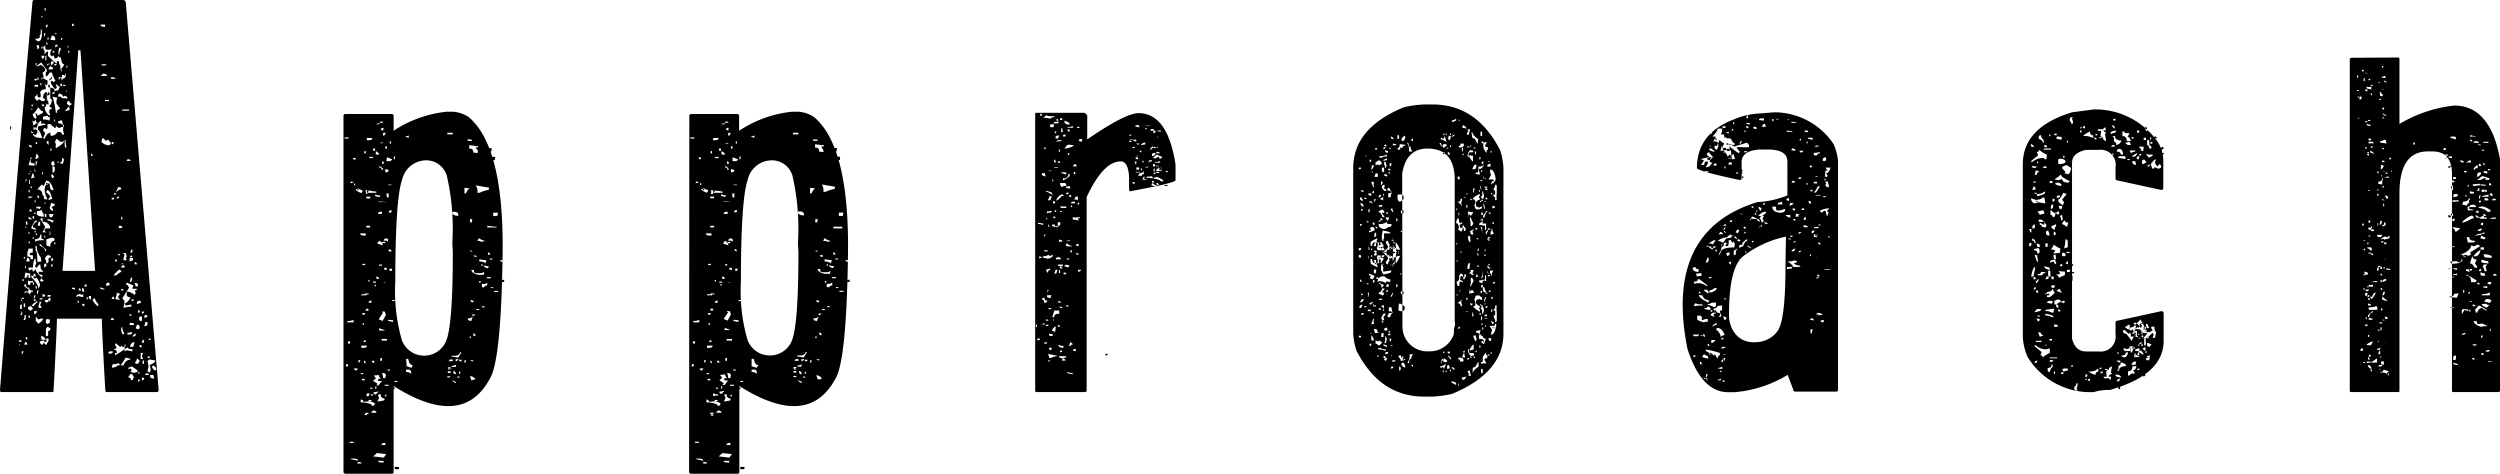 <svg xmlns="http://www.w3.org/2000/svg" viewBox="0 0 210.35 39.86"><g id="レイヤー_2" data-name="レイヤー 2"><g id="レイヤー_1-2" data-name="レイヤー 1"><path d="M10.34,0a.23.23,0,0,1,.24.19l2.77,32.62c0,.12-.06.18-.19.18H9c-.1,0-.14-.06-.14-.18q-.29-5-.29-6H4.79q0,.75-.28,6c0,.12,0,.18-.14.18H.14C.05,33,0,32.93,0,32.81q.47-5.88,1.13-14T2.73.19c0-.13.06-.19.18-.19ZM.85,10.81c0-.12,0-.19.09-.19v.1q0,.18-.09.18Zm.94,17.77-.19.09v.09h.19Zm-.1.42H1.6v.05h.09Zm.14-3.38a.12.12,0,0,0-.14.14V26h.14Zm0,.56h0a.56.56,0,0,1-.14.33h.1q.09,0,.09-.24Zm0-1H1.79c0,.13,0,.19.09.19ZM2,25.05H1.83v.1H2ZM1.88,29.8A.93.93,0,0,1,2,29.56H1.83v.24ZM2,23.5H1.88v.14H2Zm.1-1.88H2v.14h.1Zm.28,2.59c-.13,0-.19-.1-.19-.29h0c-.1,0-.15,0-.15.14q.24.24.33.24h.05Zm-.28,1.64c0-.06,0-.09.05-.09a.45.45,0,0,1-.05-.24H2v.19C2,25.8,2,25.85,2.07,25.85Zm.09.66H2.07a.82.82,0,0,1-.1.42h.1c.06,0,.09-.06.09-.19ZM2.54,23a.57.57,0,0,1-.38-.09,1.54,1.54,0,0,0-.09.47h.05q.18,0,.18-.24h.1v.24h.14Zm0,1.79a.21.21,0,0,1,.24-.24v-.09c-.22,0-.33-.1-.33-.28H2.4c0,.25,0,.37-.1.37a.08.08,0,0,1-.09-.09.26.26,0,0,1-.14.09v.14l.09-.09h.19l.19.19Zm-.28,4H2.16c-.06,0-.09.06-.09.19v.05A.37.37,0,0,1,2.3,29Zm-.09-9.73H2.12v.1h.09Zm0,1.32h0v.33h0Zm0,2H2.12v.19h.09Zm0-7.05s0,0,.09-.24H2.16v.24Zm0,.66h0v.19h0Zm.14,2.82c0-.13-.05-.19-.14-.19h0a.92.92,0,0,1,0,.28h.14Zm0,9.73c0-.13-.05-.19-.14-.19h0v.19ZM2.49,22c0-.22-.09-.33-.19-.33L2.21,22Zm.28-.52c-.19,0-.28,0-.28-.14a.39.39,0,0,1,.28-.09.88.88,0,0,1,0-.33H2.4a1.66,1.66,0,0,1-.1.33v.33c.19,0,.28.07.28.23h.19ZM2.54,24c0-.16,0-.23.09-.23h.14v.18h.1v-.18c-.07,0-.1,0-.1-.15l-.14.05h0l-.28-.05v.33A.38.38,0,0,1,2.54,24Zm.09-5.64a.39.39,0,0,1-.23-.14h0v.09a.12.12,0,0,0,.14.14h.14ZM2.4,20.07h0v.14h0Zm.09,5.08H2.35v0h.14Zm.42-11.38-.33-.09v-.1c0-.06,0-.09,0-.09l0-.14v0h.1v-.09h-.1l-.18.66a.38.38,0,0,1,.23,0l.1,0a.26.26,0,0,0,.18,0Zm-.42.8H2.4v.09h.09Zm0,.56H2.44c0,.19,0,.3,0,.33h.09Zm0,.85H2.4V16c0,.12,0,.19.09.19Zm.24.56H2.4v.15l.33-.1Zm-.24,3H2.4v.14h.09Zm0,.79H2.4c0,.1,0,.15.14.15Zm1,3.11v-.19h.14c0-.06-.12-.13-.37-.19v-.19h.37v-.09c-.15,0-.23-.17-.23-.52h-.1l-.23.28H3.06a.24.24,0,0,1-.1-.18l.1-.24A.66.66,0,0,1,3,21.76H3c-.12,0-.2.25-.23.75H2.4v.1a.12.12,0,0,0,.14.14.28.28,0,0,1,.19-.1c0,.13,0,.19.09.19L3,22.65c0,.13.15.35.47.66v.1a1,1,0,0,0-.1.23c.07,0,.1,0,.1.1a.29.29,0,0,1,.23-.1Zm-1,2.35h0c-.1,0-.14.06-.14.18l.18.19L2.77,26A.35.35,0,0,0,2.58,25.76Zm0,.75H2.4v.19h.14Zm.19-8.74c0-.13-.08-.19-.15-.19H2.49v.19Zm0-5.55a.32.32,0,0,1-.23-.09v.18a.32.32,0,0,1,.19.1h0Zm-.14,2.11H2.54v.1h.09Zm.14-5.21H2.58v.05h.19Zm0,1.92A.26.26,0,0,1,2.63,11l0,.19h.19Zm0,4.75c0-.09,0-.14-.1-.14h0v.14ZM3,19.18A.17.17,0,0,1,2.77,19q.19-.33.33-.33v-.1H3c-.06,0-.19.21-.38.62a.69.69,0,0,0,.38.14ZM2.77,8.93c0-.09,0-.14-.09-.14l-.05.14Zm.14,6a.82.82,0,0,1-.09-.33H2.73a3.1,3.1,0,0,1-.1.33V15ZM3.38,24a1.65,1.65,0,0,0-.32-.66l-.1.1c-.09,0-.14-.07-.14-.19v0H3v-.05c0-.12-.08-.18-.14-.18a.52.52,0,0,0-.05.23l-.09-.05h-.1v.1c.41.41.61.73.61,1Zm-.56,1.79a1.67,1.67,0,0,1,.33-.38v-.09h0c-.31.18-.47.33-.47.42A.27.27,0,0,1,2.82,25.76Zm.71-14.24c-.13-.41-.24-.62-.33-.62v-.28a3,3,0,0,1,.61-.14v-.09a.41.41,0,0,1-.19-.05.2.2,0,0,1-.14.05.57.57,0,0,1,0-.24H3.38l-.18.24A.52.52,0,0,1,3,10.06H3l-.14.19c-.06-.07-.11-.1-.14-.1a1.56,1.56,0,0,1,.09.43l.29-.24.09.14L3,10.9a.13.13,0,0,1,.14.14v.1c0,.06-.06.14-.19.23l-.19-.14h0c0,.25.26.38.8.38ZM2.77,7.71h0v.14h0Zm.1,10.48H2.82c-.06,0-.09,0-.09.14l.09.09h.05Zm0,1.79H2.73v.09h.14ZM3.06,9.82A.66.66,0,0,1,3,9.49s.09.08.19.24l.42-.24V9.35c-.13,0-.25-.11-.38-.33-.25.38-.4.57-.47.57v.09A.52.52,0,0,0,3,10,.28.28,0,0,0,3.06,9.82ZM3,13.3H2.77v0H3Zm0,1.13q-.09-.29-.09-.24h0v.24Zm0,2.44h-.1c0,.1,0,.14.1.14Zm0,2.54c-.07,0-.1.05-.1.14h.1ZM3,25.19c-.1,0-.14,0-.14,0L3,24.86l-.14,0h0l0,.14a1,1,0,0,0,0,.33H3ZM4.23,9.59a.26.26,0,0,1-.09-.14c0-.19.06-.28.18-.28S4.28,9,4.18,9V8.84c.1,0,.16-.16.19-.47,0,0-.08,0-.14-.1s0,0,0,0l0-.62V7.52l0-.14c.25,0,.37.11.37.33.07-.06.11-.1.14-.1h.15l.14-.32q-.11,0-.33-.24v.09l.09.24-.09.09h-.1A2.81,2.81,0,0,1,4.28,7c0-.13,0-.19.09-.19h0a.08.08,0,0,1,.09.09c.13,0,.19-.08.19-.14a2.58,2.58,0,0,1-.28-.66H4.18q-.18.33-.33.33l0-.19v0c0-.13,0-.19.09-.19V5.88l-.47-.62c-.25.16-.37.27-.37.33v0a.83.83,0,0,0,.32-.14c.22.12.35.25.38.38s-.08.21-.23.28v0l.09.29v.14H3.48v.14h0c.06,0,.09,0,.09-.14A1.71,1.71,0,0,0,4,6.77V7c0,.12-.08.18-.14.18L3.76,7v.09l.09.24v.18c-.28,0-.43.1-.47.29l.05.18V8c0,.12,0,.19-.09.19h-.1c-.06,0-.09-.1-.09-.29L3,8.13l0-.09a.08.08,0,0,1-.09.09.6.6,0,0,0,.24.38c0-.1.06-.14.18-.14l.19.14a.2.2,0,0,1,.14,0,0,0,0,0,0,.05,0l.09-.14-.18-.14c0-.26.1-.41.23-.47s.09.06.09.18l0,.52.09,0V8.27H4l.1.52H4L3.9,8.7c0,.21-.08.32-.14.32a.83.83,0,0,0,.42.71ZM3,10.9c0-.12,0-.18,0-.18H2.82v.18Zm0,7H2.87V18H3Zm.09,8.27H2.87v.24H3a.3.3,0,0,0,.09-.19ZM2.91,6.63v.14H3c.06,0,.1,0,.1-.14Zm.29.51H2.91c0,.1,0,.15,0,.15H3.2ZM3,12.41c0-.06,0-.1,0-.1v.1Zm0,2.82H3a.52.52,0,0,1,0,.23H3a.18.18,0,0,0,0-.14ZM3.43,2.49c0,.31,0,.47-.09.47l0,.19V3.2a.32.32,0,0,0-.23.09L3,3.2v.18a.3.3,0,0,1,.19.1c.22,0,.33-.21.33-.61,0-.22,0-.35,0-.38ZM3,5.31s0,.06,0,.19.1-.06.1-.19Zm.14,6.82c0-.13-.08-.19-.14-.19H3c0,.12,0,.19.1.19ZM3.06,13.4c0-.07.06-.1.18-.1v-.09a.36.36,0,0,0-.18-.28,1.71,1.71,0,0,1-.1.42Zm0,.51a.82.82,0,0,1,.09-.33H3l0,.19,0,.14Zm.61,6.21c-.13,0-.19-.05-.19-.14a.6.6,0,0,0,0-.24H3.38c0,.25-.14.38-.42.38v.28c0-.13.27-.19.71-.19ZM3.1,24.21q0-.15-.09-.15H3v.1c0,.09,0,.14.1.14h0Zm0-4.56H3v.09a.26.26,0,0,1,.14.09Zm.33,2a1.36,1.36,0,0,1-.33-.89l-.09-.1c0,.07,0,.1-.05.1l.05.14A.41.41,0,0,0,3,21.1c.09,0,.14.32.14.94L3.48,22ZM3.29,4c0-.13,0-.19-.09-.19H3.06a.82.82,0,0,1,.09.33H3.2C3.26,4.09,3.29,4,3.29,4Zm.19,13.53c-.06-.09-.11-.14-.14-.14H3.06v.14c.15,0,.23,0,.23.1A.3.3,0,0,1,3.48,17.48Zm0,9.26-.29.1c0-.07-.06-.14-.18-.24V27l.23.24c.25-.19.38-.33.38-.42ZM3.29,16.59a.13.13,0,0,0-.14-.14l0,.14.14.1h0ZM3.67,18a.52.52,0,0,1-.14-.33,1.33,1.33,0,0,1-.43.1V18q0,.19.57.24Zm-.43,6.39-.14.1a.52.52,0,0,1,0,.23h.09Zm0-17.86H3.15v.19h.09ZM4,16.78A1.8,1.8,0,0,1,3.76,16q0-.57.42-.57,0,.57.24.57h.09c-.16-.54-.36-.8-.61-.8,0,0-.11.16-.23.47-.07-.1-.11-.14-.14-.14a1.91,1.91,0,0,0-.38.42c.28,0,.42.16.42.47.1,0,.14.11.14.33Zm-.62,1.88H3.24a.82.82,0,0,1-.09.33h.23Zm0,6.16H3.24v0h.14Zm.1,1-.1-.14c.07-.19.1-.27.1-.24l-.14-.09a1.38,1.38,0,0,1-.1.38c0,.12,0,.18.1.18h.14ZM3.9,21a3.57,3.57,0,0,1-.56-.51l0,.18c.31.13.47.29.47.47,0,0,.05,0,.05,0s0,0,0,0h0Zm-.14-1.55v-.09a.12.12,0,0,1,.14-.14l.33,0a.6.6,0,0,0-.66-.56.85.85,0,0,0,0-.33l-.19.09.42.66a1.71,1.71,0,0,1-.23.43c0-.07,0-.1,0-.1v.14h.33Zm-.42,5.64v.1h.23v-.1ZM3.9,29l.19-.33c0-.12,0-.19-.09-.19H3.9v.28H3.71c0-.12,0-.18.1-.18s-.08-.19-.24-.29-.09.07-.09.19v.1h.19v.09a.47.47,0,0,0-.33.09c.06.16.12.24.19.24s.1-.06.14-.19l.14.19ZM3.48,7h-.1c0,.12,0,.18.1.18Zm.09-5.64H3.48v.09h.09Zm0,2.53c-.06,0-.09.07-.09.19h.09Zm.19.8H3.48a.44.44,0,0,0,.14.29ZM3.57,24.72h0a.57.57,0,0,1,0,.24h.09a.12.12,0,0,0,.14-.14ZM3.71,8.79H3.53c0,.09,0,.14.09.14h.09Zm-.09,5.87q0-.18-.09-.18v.18Zm0,2.78H3.53v0h.14ZM5.17,5.88l0-.15c.07,0,.14-.11.24-.32-.16,0-.25-.19-.28-.57a.22.22,0,0,1-.24-.19c0,.16-.09.25-.28.29-.06-.19-.11-.29-.14-.29l-.1.1c-.06-.07-.11-.1-.14-.1V4.42l.1-.24s0,0,0-.09l-.09.09H3.9q-.09,0-.09-.33H3.76L3.62,4l.14.33a.52.52,0,0,0,0,.23h0c.09-.15.19-.23.28-.23l0,.14v.09l0,.14c.41.41.64.61.71.61s0-.18.09-.18h.1a1,1,0,0,0,.14.42l0,.14c0,.22.08.33.14.33Zm-.94,4A.22.22,0,0,1,4,9.73l-.38.09v.24H3.9l.24.09Zm0,1.22c0,.22,0,.33.14.33a.67.67,0,0,0,.47-.33h.1c.18,0,.28.08.28.23a.41.41,0,0,1,.19,0L5.31,11v-.23l.1-.23c-.1,0-.16-.15-.19-.43l-.33.1v.14c.28.06.42.14.42.23v.1a.39.39,0,0,0-.28.09.52.52,0,0,1-.33-.19c0,.13,0,.19-.09.19l-.38-.33H4c0,.28,0,.42-.1.42a.26.26,0,0,0-.19-.09L3.62,11l.19.19-.19.47h.14c.13-.31.27-.47.42-.47ZM3.81,20c0-.1,0-.15-.1-.15h0q0,.15.09.15Zm0-17.21h-.1v.29a.27.27,0,0,0,.1-.19ZM3.9,22.18H3.81c-.07,0-.1.05-.1.15v.18a.3.3,0,0,1,.19-.09ZM3.85.8c0-.09,0-.14-.09-.14V.89h.09ZM3.81,17H3.76v.19h.05Zm.09,1H3.76v.1c0,.12.05.18.14.18ZM4.09,22a1,1,0,0,1,0-.28.45.45,0,0,1,.19-.05c0-.12-.05-.19-.14-.19H4q-.1,0-.24.33c.09,0,.14.11.14.33H4C4.06,22.09,4.09,22,4.09,22Zm0,3.24-.28,0H3.76a.39.39,0,0,0,.14.23l.19-.09ZM3.9,4.65l-.09.1v.33H3.9ZM4,2.07a.13.13,0,0,0-.14.14V2.3C4,2.3,4,2.24,4,2.12Zm0,1.6-.1-.15v.24H4Zm.14,1.64h0a.3.3,0,0,1-.19.1V5.5H4c.06-.06.1-.09.14-.09ZM4,15.37c-.09,0-.14.06-.14.19H4Zm.38,1.32C4.26,16.25,4.14,16,4,16H4c-.07,0-.1.06-.1.19.22.18.33.31.33.37s-.14.06-.14.19v.09a.75.75,0,0,1,.33-.09Zm-.14,4a.38.38,0,0,1,.33-.43v-.23L4.32,20l-.42.14v.42C3.9,20.66,4,20.73,4.28,20.73Zm-.19,6.53a.13.13,0,0,0,.14-.14v-.19L4,26.84c-.09,0-.14.06-.14.18v.1c0,.06.05.11.14.14Zm0,1,0-.37c.13,0,.19-.08.19-.24L4,27.5a.39.39,0,0,0-.14.23v.42c0,.1,0,.14.1.14ZM4,2.87a.57.57,0,0,1,0-.24H4v.24Zm.1.42c0-.09,0-.14-.1-.14H4v.23C4.06,3.32,4.1,3.29,4.14,3.29ZM4,6.06c0-.15,0-.23.14-.23a.29.29,0,0,0,.19,0c.1,0,.14,0,.14-.15a.34.34,0,0,1-.23-.14C4.09,5.78,4,5.91,4,6v.09Zm0,2A.3.3,0,0,1,4,7.85l.09-.09q.09,0,.09.18Zm0,4.18c.06,0,.09-.06.09-.19s0-.19-.09-.19h0l-.09.1C4,12.13,4.07,12.22,4.14,12.22ZM4.51,18A1.88,1.88,0,0,1,4,18H4V18c.12,0,.18.1.18.28h.14C4.39,18.28,4.45,18.19,4.51,18Zm0,.56L4,18.42v.14a.52.52,0,0,1,.42.19h0Zm-.24,6.26H4.09c-.06,0-.09,0-.09.14h.23ZM4,8.27v0h.1v0Zm.14-.89a.26.26,0,0,1-.09-.14v-.1h.14v.24Zm.1,17.67c-.13,0-.19.1-.19.19v.09h.19ZM4.18,6.63c.07,0,.13-.08.19-.24l0,.14q0,.15-.24.24Zm.29,11-.15-.23c.19,0,.29-.11.29-.24l-.33-.09c0,.22-.07.33-.1.33,0,.22.13.33.29.33Zm-.24,1.84H4.18v.32h.05ZM4.65,3.38c0-.06,0-.09,0-.09Q4.65,3,4.37,3l-.14.33A1,1,0,0,0,4.65,3.38Zm-.33,9.31V12.5H4.23v.19Zm.19-7.52H4.37c-.06,0-.09,0-.09.14V5.5c.15-.09.23-.17.23-.24ZM4.42,22.23c-.1,0-.14.06-.14.19h.14Zm0-7.66c.12-.09.19-.17.19-.24v-.14c0-.12,0-.18-.1-.18s0-.14.1-.14a.74.74,0,0,1-.05-.29H4.42c-.07,0-.1.07-.1.19s0,.08.1.14l0,.42v.1Zm.14.33-.14-.24c-.07,0-.1.05-.1.15a.24.24,0,0,0,.1.18Zm-.09,7c0-.13,0-.19-.15-.19V22ZM4.61,7.76H4.42l0,.18h0l.19-.09Zm.18,1.73c0-.21.1-.32.29-.32L4.75,8.7V8.46l.09-.23-.42-.1A7.48,7.48,0,0,1,4.7,9.49ZM4.56,4.28a.12.12,0,0,0-.14.14h.14Zm0,5.78v.19h0a.3.3,0,0,0,.09-.19Zm.1,10.34h-.1v.14h.1ZM4.75,5.31a.32.32,0,0,1-.19.1V5.5h.19Zm.61,6.53-.14.1h-.1L5,11.84c0,.07,0,.1,0,.1-.06-.16-.15-.24-.28-.24L4.61,12c.06,0,.09.07.09.19a.67.67,0,0,0,0,.28h0c.44-.25.66-.44.66-.56ZM4.75,2.77h-.1v.1h.1Zm.09,1H4.65V4a.32.32,0,0,1,.19-.1Zm.1,9.82h-.1v.1h.1Zm.75-5.31c0-.09-.08-.17-.24-.23a.26.26,0,0,1-.14.09c0-.09-.09-.19-.28-.28a.26.26,0,0,1-.14.09V8l.05.19L5,8.13h.09c.1.1.17.14.24.14l.19,0A.18.18,0,0,0,5.69,8.27ZM5,4.42l.14-.33L5,4a1.65,1.65,0,0,0-.09.47v.1H5ZM5.55,6.2h0c-.06,0-.09.07-.09.19l-.1-.09H5.22v.19H4.94v.23c.09-.12.17-.19.23-.19a.93.93,0,0,1,0,.24q.23-.24.33-.24Zm-.33.85H5.08v.19h.14Zm.09,6.72a1.27,1.27,0,0,1,.1-.37.09.09,0,0,1-.1-.1H5.22v.28c-.1,0-.14.07-.14.19ZM5.22,3.2c-.07,0-.1.06-.1.18h0a.18.18,0,0,0,.14-.18ZM6.58,4.32,5.26,22.79H8L6.77,4.23H6.58ZM5.5,7.14H5.31v.1l.19,0Zm0,4.7h.14v0a.24.24,0,0,1-.19-.1,2.59,2.59,0,0,0,0,.47.41.41,0,0,1,0,.19h.14Zm.33-2.72V9a.16.16,0,0,1,.18-.18V8.7c-.09,0-.15-.07-.18-.19h-.1c-.06,0-.09.06-.09.19s.12.07.19.23l-.38.42.42-.09ZM5.59,5.5h0v.23h0c.07-.06.1-.11.1-.14Zm0,2.11H5.55v.1h.09Zm.14-3.76H5.69V4h.09Zm.1.43h-.1v.14h.1Zm0,1.88h0c0,.09,0,.14,0,.14Zm0,.61V7s0-.07,0-.19ZM6.2,2H6.06v.19H6.2ZM6.06,24.21v.09a.93.93,0,0,1,.24.09v-.18Zm.19-18H6.16v0h.09Zm0,1.36h0v.24h0Zm.66,17.25-.19-.09-.28.09V25a.09.09,0,0,0,.1-.1l.42.1H7v-.28Zm-.37.47v.19h.09v-.19Zm.09-.85h.19c0-.12-.1-.18-.19-.18Zm.28-.18v.28H7.1L7,24.21Zm0,1.31a.17.17,0,0,0,.19.19v-.19Zm.38-1.64c-.13,0-.19.06-.19.18h.19Zm0,1.08v.19h.09V25Zm.18-.1V25a.17.17,0,0,0,.19.19v-.29ZM7.8,13.11c0-.12-.08-.18-.14-.18v.18Zm.19,12c-.13,0-.19.06-.19.18.22.32.38.47.47.47v-.18A1,1,0,0,1,8,25.15Zm.42-.94c0,.12.1.18.29.18h.09V24.3ZM8.84,2.07H8.46c0,.12.12.19.38.19ZM9,6.39c0-.12-.14-.19-.33-.19l-.19.19Zm.09,5.36a.8.8,0,0,1-.23.09c0-.06-.08-.14-.24-.23l-.09.33a.92.92,0,0,0,.56.28h.1A.18.18,0,0,0,9.31,12ZM8.93,5.41H8.55V5.5h.38Zm.24,3H8.84v.1h.33ZM9.12,23.78a.17.17,0,0,0-.19.19v.09L9.21,24v-.19Zm.19,5.78a.17.17,0,0,0-.19.19h.19c.12,0,.18-.06.18-.19Zm.28-2.63c0-.12-.1-.19-.19-.19l-.09.19Zm.14-20.3c-.06-.1-.19-.14-.38-.14v.14Zm-.19,5.31H9.4v.19h.14Zm.05,4.7H9.4v.14h.19Zm0,8.32c-.13,0-.19.09-.19.19h.19Zm.8,5.78c.12-.31.31-.47.56-.47v-.1a1.51,1.51,0,0,1-.37-.09c-.26.44-.41.66-.48.66L10,30.55c-.19.06-.27.09-.23.09H9.49l-.09.29h.09a.76.76,0,0,0,.43-.19ZM9.78,16.26H9.59v.1h.19Zm.42,6.63A.17.17,0,0,0,10,22.7c-.28.25-.42.41-.42.47h.19C10,23,10.1,22.89,10.2,22.89Zm.28,6.67.19-.09.47.09v-.18c-.25,0-.38-.05-.38-.15l-.18.1h-.1v-.1l.1-.18V29h-.1v.19h-.09c-.07,0-.1,0-.1-.09l-.19.09-.32-.28h-.1V29l.14.28a.67.67,0,0,1-.23.1v.05c.15,0,.23.06.23.18v.1H9.68v.19a8.32,8.32,0,0,0,.8-.52Zm-.66-7.75c-.09,0-.14.06-.14.19h.14ZM9.92,25l.18-.28-.28-.09a.82.82,0,0,1-.14.52l.42.09Zm.28-9.07c0-.12-.06-.18-.19-.18H9.92a.58.58,0,0,1-.14.32v.1A.62.62,0,0,1,10.2,15.93Zm-.19.61c-.12,0-.19.05-.19.15H10Zm.09,4.85H9.92v.09h.18Zm.19-2.21A.17.17,0,0,0,10.1,19H10v.19Zm0-.94H10.2v.23h.09Zm.1,3.94H10.2v.05h.19Zm.09.15h-.09c-.13,0-.19.06-.19.18h.28Zm-.09,2.11c0-.09-.07-.14-.19-.14v.14Zm.09,3.67a1.27,1.27,0,0,1-.19-.57H10.2v.28l.09.29Zm.38-18.9h-.57v.1h.57Zm.19,16.41-.47.09-.1-.19c.16,0,.31-.17.47-.42V25c-.19,0-.28-.06-.28-.18v-.29a1.16,1.16,0,0,1,.66.29l.09-.19-.09-.19c.12,0,.19-.05.19-.14h-.38v-.09l.09-.19-.56-.24-.09.14c.09,0,.18.1.28.29l-.57.89.19.23-.09.57a3.37,3.37,0,0,1,.66-.1Zm-.47-3.91.09-.14-.09-.28h-.19c0,.06,0,.1.09.1l-.09.42v.09h.28ZM11,13.54c-.06-.1-.12-.14-.19-.14a.12.12,0,0,0-.14.14Zm.1,14.38a1.66,1.66,0,0,1-.38.09v.14h.19c.12,0,.19-.07.19-.14Zm.47,3.24-.47-.33-.29.1v.14L11,31l.1.19c-.07,0-.1,0-.1.1l.28.09.29-.09Zm-.38.8c0-.12,0-.19.09-.19-.09-.22-.18-.33-.28-.33l-.19.24v.09A.17.17,0,0,1,11,32Zm0-10.25h-.28V22l.28-.1Zm-.09,4.85c-.07-.1-.13-.15-.19-.15v.15Zm.18.79q0-.18-.18-.18h-.19v.18ZM11.14,21h-.09a1.19,1.19,0,0,1-.1.24h.19Zm-.19.52v.14c.13,0,.19-.05.19-.14Zm.19,1.83c-.13,0-.19.1-.19.28v.1h.1Zm.09,5.83a1.38,1.38,0,0,1,.1-.38h-.1c-.09,0-.18.1-.28.29v.09Zm0-4c-.12,0-.18,0-.18.14h.18Zm0,.89h-.18V26h.18Zm.19,2c-.09,0-.19.08-.28.24h.09c.13,0,.19-.08.19-.14Zm.1-5.83c0-.12-.1-.18-.19-.18v.18ZM11.61,24c0-.13-.09-.19-.19-.19h-.09l.09.28h.19Zm-.09,6.15a.56.56,0,0,1-.19.38l.19.09c.09,0,.17-.09.23-.28Zm.23-2.63c0-.12-.05-.19-.14-.19h-.09l-.1.29.19.09A.18.18,0,0,0,11.75,27.54Zm.09-2.21H11.7a.17.17,0,0,0-.18.19v.1a.65.65,0,0,1,.32-.1Zm-.09.8h-.14v.19h.14Zm0,5.22h-.14v.09h.14Zm0,.61h-.14v.14h.14Zm.19-5.31h-.1c-.09,0-.14.06-.14.19s.05.18.14.18h.1Zm0,2.58c0-.12-.06-.18-.19-.18v.18Zm.09,1q-.09-.29-.09-.24l.09-.28h-.19v.52Zm-.09-4v.18c.12,0,.19-.09.19-.18Zm.19,2.39H12a.93.93,0,0,1-.09.24h.19Zm-.19,3.15V32a.17.17,0,0,0,.19-.19Zm.19-1.41H12v.28h.1Zm.09-3.85-.09.14v.09h.09c.13,0,.19-.06.19-.18Zm.19.61h-.19a.82.82,0,0,1-.09.33h.09a.17.17,0,0,0,.19-.19Zm.09,4.32h-.09c-.13,0-.19,0-.19.14h.28ZM12.6,30h-.19c0,.1.06.14.19.14Zm.09,1.13-.09-.42c.31-.13.47-.25.47-.38l-.38-.07-.19,0a.08.08,0,0,1-.09.09l.09.47-.09.43.19.09Zm0-2.63H12.5v.09h.19ZM13,31.87a.82.82,0,0,1-.09-.33,1,1,0,0,1-.28,0v.1a.17.17,0,0,0,.18.19Zm.14-.85c0-.09-.09-.19-.28-.28a.08.08,0,0,1-.09.09c.09.22.19.33.28.33h.09Z"/><path d="M28.9,9.78c0-.13.06-.19.18-.19h3.86c.12,0,.18.06.18.19V11a10,10,0,0,1,4.46-1.6h.57a2.86,2.86,0,0,1,1.26.43q3,2.49,2.88,11.51T41.21,31.87q-2.31,4.27-8.09.61v7.24c0,.09-.06.14-.18.14H29.08a.18.18,0,0,1-.18-.14ZM29,11.66h.33v-.1H29Zm.09,19.17h.19v-.19h-.14Zm.14-3.71h.52v-.19l-.3.07a.86.86,0,0,1-.22,0Zm.05,1.79h.14l.05-.19h-.19Zm.14,8.36.33,0v-.1l-.33,0Zm.1-22-.05.14a.36.36,0,0,0,.28-.1Zm0,23.36.61.14c0-.13-.16-.19-.47-.19l-.14,0Zm.42-25.34h-.24c0,.1.07.15.19.15ZM30.12,31l-.33,0c0,.06,0,.12.19.18Zm-.24-15.55h-.09v.14h.09Zm.05.47c0,.09.16.2.47.33l.14-.19-.28-.14Zm.28-.05h-.14V16h.09ZM30.07,39h.33v-.09l-.28-.05Zm.24-8.7-.15,0v.19h.1Zm0-10.66q0,.18.33.18h.14v-.18Zm.23,11.75h-.18l0,.09h.23Zm.29-6.63h-.43l0,.09h.42Zm-.43,4.51h.14c.22,0,.33-.06.33-.19h-.47ZM31.53,34c.06-.07-.08-.14-.43-.24l-.51.05a.22.22,0,0,0-.24-.19v.24l.24,0c.5.07.73.16.7.29C31.45,34.15,31.53,34.09,31.53,34Zm-.85-2.12h-.23V32h.23Zm.05-9.68h-.24v.1h.24Zm0,4.14h-.24v.14l.19,0Zm-.1.84h-.09l-.05.14h.14Zm.15,1.46c-.13,0-.19,0-.19.14h.19Zm-.05,1.74-.1-.05,0,.19.14.05Zm-.1-17.48h.15v-.19h-.1Zm.05,11.84.33.05v-.1h-.33Zm.19,10.1-.19,0v.09l.19,0Zm.05-18.56q0-.24.33-.24l0,0L30.73,16a.46.46,0,0,1,.05.33ZM31,26c-.15-.06-.23,0-.23.14H31Zm-.23,8.84H31v-.1h-.28Zm.05-15.7h.32V19h-.32Zm0-2.44h.33v-.15h-.33Zm.28,16.4h-.23l-.05.23c.16,0,.24,0,.24-.14ZM30.87,11.8H31c.22,0,.33-.07.33-.19h-.47Zm0,4.42h.8v-.1l-.8-.09Zm.23,7.33H31v.14h.09Zm.15,1.74a.22.22,0,0,0-.24.18h.24Zm0,8.36-.24,0v.1h.24ZM31.06,13.3l.33,0v-.1l-.33,0Zm.28,19.32h-.19v.09h.19Zm.05.56H31.2v.1h.19Zm-.19,1.55h.47c0-.12-.1-.19-.28-.19Zm.28-4.37h-.19c0,.07,0,.13.19.19Zm.05-2.25h-.24v0h.24ZM31.39,38.4l.75.09h.19c0-.06.06-.15.18-.28l-.79-.09Zm0-25.71h.14l.05-.19h-.19Zm.24,11h-.24v.1h.24Zm.23,8.74a1.56,1.56,0,0,1,.29-.37h-.33v-.19h.23a.57.57,0,0,1-.19-.33,1.4,1.4,0,0,1-.42.05l.19.23-.24.24c.29.15.41.25.38.28a.08.08,0,0,0-.09.09Zm0,.52h-.1a1,1,0,0,1-.33.05.17.17,0,0,0,.19.19Zm-.24-9h-.09v.14h.09ZM32,16.45a1,1,0,0,1-.43-.09v.14l.26.07.12,0Zm-.33,16.07h-.1v.19h.1ZM31.9,13c0-.09-.09-.19-.28-.28V13Zm0-2.54c0-.09.11-.14.33-.14l0-.09H32q0,.18-.33.18v.05Zm0,13a.23.23,0,0,0-.23-.19v.19Zm.29-2.91c0-.1-.07-.19-.29-.29l-.14.19v.05l.43.14Zm.18,13c-.25-.06-.36-.18-.33-.37.1,0,.15,0,.15,0l-.33,0-.05.09.09.19-.14.33.57-.1ZM32.14,18v-.19c-.22,0-.33.07-.33.19Zm-.33,20.77q0,.15.33.15l.14,0v-.14ZM31.86,17h.7v0l-.7-.05Zm.61,9.49-.1-.28h-.23a.08.08,0,0,0,.09.09l-.37.57.23.09.1.05Zm-.14,1.27-.43-.14,0,.19h.47Zm-.1-13.58L32,14H31.9v.09c.16,0,.22.06.19.19h.14Zm-.09,8.08H31.9v.1h.24ZM32.23,12H32l0,.05h.23ZM32,30.36h.14v-.23H32Zm.28-19.6c-.16,0-.24.05-.24.14l.19.1Zm-.19,9.69h.33v-.1h-.28Zm.33,17v-.19c-.22,0-.33.1-.33.19Zm-.28-23.69.14.05v-.19l-.14-.05Zm0,14.9.42,0,0-.14h-.47Zm.33,2.91a.22.22,0,0,0-.24-.18h-.09a.93.93,0,0,1,.09.42h.19Zm-.14-20.16.14-.23h-.24l0,.23Zm.09,12.36h-.23v0l.23.05Zm.24-3.43a.41.41,0,0,1,0-.23l-.14-.05a.22.22,0,0,0-.24.19l.24,0ZM32.51,24h-.23V24h.23Zm.05-1.46h-.23v.14l.18.05Zm.14,9.83h-.33v.09h.33Zm-.19.84h-.09l-.05.14.14,0ZM32.42,12.5h.14v-.19h-.14Zm0,2c.19,0,.28-.07.28-.19l-.28-.1Zm.14-1.27-.05.33h.24A.28.28,0,0,0,33,13.4Zm0,3.38h.14l0-.33h-.19Zm.52,10.34-.42-.05,0,.1.42.09Zm-.24,4.14h-.23v.09h.19Zm-.18-15.51h.28v-.05h-.28Zm.28,2.11c-.16,0-.24.07-.24.19h.24Zm0,3.48A.17.17,0,0,0,32.7,21v.14ZM33,22.61h-.23v.18h.19Zm-.09-10.72H32.8v.19h.09Zm.33,20.73c0,.06-.08.12-.24.19v-.19Zm0-7.38H33v.09h.19Zm0-12.08h-.1l0,.24h.09Zm.19,18.89-.24,0v.09l.24,0Zm-.24,7.24h.38l0,.19h-.33ZM38.06,20.4a19.74,19.74,0,0,0-.47-5.64,1.81,1.81,0,0,0-1.76-1.27,2.09,2.09,0,0,0-2,1.64q-.57,1.65-.57,8.56a15,15,0,0,0,.54,4.89,2,2,0,0,0,3.78,0c.35-1,.52-3.42.52-7.33Zm-3.67-9a1.47,1.47,0,0,1-.32.1v0l.32.09Zm.19,19.93c0-.15-.06-.23-.19-.23h-.23l0,.19a.77.77,0,0,1,.47.18Zm.14-.61c-.18,0-.31-.17-.37-.52l-.19,0,.05.37v.24l.42.14Zm3.39-19.55h-.47v.14h.42Zm-.24,20.49h-.23v.1h.23Zm.05-.56L37.73,31l0,.09h.24Zm0,.14h-.24v.14l.24,0Zm0-.33h-.24V31H38Zm.18-.66H38a.17.17,0,0,0-.23.14h.33Zm.7-.56v-.05h-.09c-.07.25-.3.35-.7.28L38,30l.55.09Zm-.42,1a1.27,1.27,0,0,1-.37.1v.09h.33Zm0,1.46L38.06,32c0,.06.09.14.28.23Zm.19-14q0-.33-.33-.33h-.23c0,.16.12.27.37.33ZM38.34,31.4c0-.1-.06-.16-.19-.19l0,.09c0,.13.08.19.23.19Zm0-1.18v.19c.16-.06.24-.13.24-.19Zm.33,1.46h-.19v.09h.19Zm.19-1.41h-.24c0,.09.07.14.19.14Zm-.14,1h-.1v.18h.1Zm.5-15c0-.09.09-.24.28-.42l-.42-.05,0,.47Zm0,14.05h-.14v.19h.09Zm.5-18.56-.37-.05v.14l.37,0Zm.06,14.9a.87.87,0,0,1-.42.14c0,.12.06.18.19.18l.09.05Zm.43-14L40,12.41c.15,0,.23,0,.23-.1l-.75-.09,0,.28q.38,0,.33.33l.38.05Zm-.57,15.65h-.09l-.05.14h.09Zm.1-9.87h-.19v.28h.14Zm0,2.68-.19-.05v.09h.19Zm.09,4.18-.24-.05c0,.13.08.19.24.19ZM40,31.91c0-.06-.1-.14-.28-.23l-.15-.05v.1l.1.28A1.66,1.66,0,0,1,40,31.91Zm-.17-1.6h-.24v.05l.19.05Zm.92-7.42-.24.09-.42,0c-.19,0-.25-.08-.19-.24l-.23-.05c0,.22.23.36.61.43h.42Zm-1,3.57v.14a.26.26,0,0,0,.23-.14ZM40,28.25c0-.13-.06-.19-.18-.19v.05a.16.16,0,0,0,.18.18Zm.1-6.72-.24-.05v.09l.24.05Zm1.06-5.74-1.13-.19a.91.91,0,0,1,.14.62h.19a2.44,2.44,0,0,1,.75-.24ZM40.32,26h-.24v.09h.24Zm.49-5.73a1.2,1.2,0,0,1-.52-.24l-.09.19-.05.05q.33,0,.33.09c.19-.06.3-.08.33-.05Zm-.35,3.38h-.14v.14h.09Zm.48-1.74-.61-.09V22a1,1,0,0,1,.52.14Zm-.34.33h-.1l0,.14h.09Zm.14,3.53h-.19l0,.09h.24Zm0-1.6c0-.1.11-.14.23-.14l.05-.24a.69.69,0,0,1-.47.1v.28Zm.42-1.74-.42-.09c-.07.06,0,.14.28.23Zm.14.89h-.33l0,.1h.32Zm-.06-1.88a.17.17,0,0,0-.19-.19v.15Zm.58-2.35L41,19v.14l.75,0Zm-.49-6.34h-.18v-.28h.23Zm.1,9h-.19l-.05.09h.24Zm.2-8.27-.38-.05.05-.23.37,0Zm-.11,10.72-.23-.05v.09h.23Zm.39-6.3H41.5v.28l.33,0Zm0,6.58-.33,0v.09h.33Zm.27-1.41h-.24v0h.24Zm.14-1.18h-.23c0,.1.06.14.18.14Zm.09,1.84H42.2c0-.13.07-.19.23-.19Z"/><path d="M58,9.78a.17.17,0,0,1,.19-.19H62a.17.17,0,0,1,.19.19V11a9.91,9.91,0,0,1,4.46-1.6h.57a2.79,2.79,0,0,1,1.25.43q3,2.49,2.88,11.51T70.29,31.87q-2.3,4.27-8.08.61v7.24c0,.09-.06.14-.19.14H58.17a.18.18,0,0,1-.19-.14Zm.09,1.88h.33v-.1h-.33Zm.1,19.17h.18v-.19h-.14Zm.14-3.71h.51v-.19l-.3.07a.82.82,0,0,1-.21,0Zm0,1.79h.15l0-.19h-.19Zm.15,8.36.32,0v-.1l-.32,0Zm.09-22-.05.14a.34.34,0,0,0,.28-.1Zm0,23.36.61.14c0-.13-.16-.19-.47-.19l-.14,0ZM59,13.25h-.23c0,.1.06.15.19.15ZM59.2,31l-.33,0c0,.06,0,.12.19.18ZM59,15.42h-.1v.14H59Zm0,.47c0,.09.16.2.47.33l.14-.19-.28-.14Zm.28-.05h-.14V16h.1ZM59.15,39h.33v-.09l-.28-.05Zm.24-8.7-.14,0v.19h.09Zm0-10.66q0,.18.33.18h.14v-.18Zm.24,11.75h-.19l0,.09h.24Zm.28-6.63h-.42l0,.09h.42Zm-.42,4.51h.14c.22,0,.33-.06.33-.19h-.47ZM60.61,34c.06-.07-.08-.14-.42-.24l-.52.05a.22.22,0,0,0-.23-.19v.24l.23,0c.5.07.74.16.71.29C60.53,34.15,60.61,34.09,60.61,34Zm-.85-2.12h-.23V32h.23Zm.05-9.68h-.23v.1h.23Zm0,4.14h-.23v.14l.18,0Zm-.09.84h-.1l0,.14h.14Zm.14,1.46c-.13,0-.19,0-.19.14h.19Zm0,1.74-.09-.05,0,.19.14.05Zm-.09-17.48h.14v-.19h-.1Zm0,11.84.33.05v-.1h-.33ZM60,34.87l-.19,0v.09L60,35Zm0-18.56q0-.24.33-.24l.05,0L59.81,16a.46.46,0,0,1,0,.33Zm0,9.68c-.16-.06-.24,0-.24.14h.24Zm-.24,8.84h.28v-.1h-.28Zm0-15.7h.33V19h-.33Zm0-2.44h.32v-.15h-.32Zm.28,16.4H60l0,.23c.15,0,.23,0,.23-.14ZM60,11.8h.14c.22,0,.33-.07.33-.19H60Zm0,4.42h.8v-.1L60,16Zm.24,7.33h-.1v.14h.1Zm.14,1.74a.22.22,0,0,0-.24.18h.24Zm0,8.36-.24,0v.1h.24ZM60.14,13.3l.33,0v-.1l-.33,0Zm.28,19.32h-.19v.09h.19Zm0,.56h-.19v.1h.19Zm-.19,1.55h.47c0-.12-.09-.19-.28-.19Zm.28-4.37h-.18c0,.07,0,.13.18.19Zm0-2.25h-.23v0h.23ZM60.47,38.4l.75.09h.19c0-.06.06-.15.19-.28l-.8-.09Zm.05-25.71h.14l0-.19h-.18Zm.23,11h-.23v.1h.23ZM61,32.38a1.29,1.29,0,0,1,.28-.37h-.33v-.19h.23a.55.55,0,0,1-.18-.33,1.53,1.53,0,0,1-.43.05l.19.23-.23.24c.28.15.4.25.37.28a.08.08,0,0,0-.09.09Zm-.05.52h-.09a1.14,1.14,0,0,1-.33.05.17.17,0,0,0,.18.19Zm-.24-9h-.09v.14h.09Zm.38-7.47a.93.93,0,0,1-.42-.09v.14l.26.07.11,0Zm-.33,16.07h-.09v.19h.09ZM61,13c0-.09-.1-.19-.29-.28V13Zm-.05-2.54c0-.09.11-.14.33-.14l0-.09h-.24q0,.18-.33.18v.05Zm.05,13a.23.23,0,0,0-.24-.19v.19Zm.28-2.91c0-.1-.06-.19-.28-.29l-.14.19v.05l.42.14Zm.19,13c-.25-.06-.36-.18-.33-.37.09,0,.14,0,.14,0l-.33,0,0,.09.1.19-.14.33.56-.1ZM61.22,18v-.19c-.22,0-.33.07-.33.19Zm-.33,20.77q0,.15.33.15l.14,0v-.14Zm0-21.8h.7v0l-.7-.05Zm.61,9.49-.09-.28h-.24c0,.06,0,.09.1.09l-.38.57.23.09.1.05Zm-.14,1.27L61,27.59l-.05.19h.47Zm-.09-13.58L61.13,14H61v.09c.15,0,.22.06.18.19h.15Zm-.1,8.08H61v.1h.23Zm.1-10.2h-.19l-.05.05h.24Zm-.24,18.33h.14v-.23h-.14Zm.28-19.6c-.15,0-.23.05-.23.14l.19.1Zm-.19,9.69h.33v-.1h-.28Zm.33,17v-.19c-.22,0-.33.1-.33.19Zm-.28-23.69.14.05v-.19l-.14-.05Zm0,14.9.42,0,0-.14h-.47Zm.33,2.91a.22.22,0,0,0-.23-.18h-.1a.93.93,0,0,1,.1.42h.18Zm-.14-20.16.14-.23h-.23l0,.23Zm.09,12.36h-.23v0l.23.05Zm.24-3.43a.52.52,0,0,1-.05-.23l-.14-.05a.22.22,0,0,0-.23.19l.23,0ZM61.6,24h-.24V24h.24Zm0-1.46h-.23v.14l.19.05Zm.15,9.83h-.33v.09h.33Zm-.19.84h-.1l0,.14.14,0ZM61.5,12.5h.14v-.19H61.5Zm0,2c.19,0,.29-.07.29-.19l-.29-.1Zm.14-1.27,0,.33h.23a.29.29,0,0,0,.24-.14Zm0,3.38h.15l0-.33h-.19Zm.52,10.34-.42-.05-.05.1.42.09Zm-.23,4.14h-.24v.09h.19Zm-.19-15.51H62v-.05h-.28ZM62,17.67c-.16,0-.23.07-.23.19H62ZM62,21.15a.17.17,0,0,0-.18-.19v.14Zm.1,1.46h-.24v.18H62ZM62,11.89h-.09v.19H62Zm.33,20.73c0,.06-.08.12-.23.19v-.19Zm0-7.38h-.19v.09h.19Zm0-12.08h-.09l-.05.24h.1Zm.19,18.89-.23,0v.09l.23,0Zm-.23,7.24h.37l-.05.19h-.32ZM67.14,20.4a19.74,19.74,0,0,0-.47-5.64,1.8,1.8,0,0,0-1.76-1.27,2.09,2.09,0,0,0-2,1.64q-.57,1.65-.57,8.56a14.69,14.69,0,0,0,.55,4.89,2,2,0,0,0,3.77,0c.35-1,.52-3.42.52-7.33Zm-3.66-9a1.66,1.66,0,0,1-.33.1v0l.33.09Zm.19,19.93c0-.15-.07-.23-.19-.23h-.24l0,.19a.79.79,0,0,1,.47.18Zm.14-.61c-.19,0-.32-.17-.38-.52l-.19,0,0,.37v.24l.42.14Zm3.38-19.55h-.47v.14h.42ZM67,31.63h-.24v.1H67Zm0-.56L66.81,31l0,.09H67Zm0,.14h-.23v.14l.23,0Zm0-.33h-.24V31h.24Zm.19-.66H67.1a.18.18,0,0,0-.24.14h.33Zm.69-.56v-.05h-.09c-.06.25-.29.35-.7.28l0,.1.54.09Zm-.41,1a1.3,1.3,0,0,1-.38.1v.09h.33Zm0,1.46L67.14,32c0,.06.1.14.29.23Zm.19-14c0-.22-.14-.33-.32-.33h-.24c0,.16.13.27.38.33ZM67.43,31.4c0-.1-.07-.16-.19-.19l0,.09c0,.13.08.19.24.19Zm0-1.18v.19c.15-.06.23-.13.23-.19Zm.32,1.46h-.18v.09h.18Zm.19-1.41h-.23c0,.09.06.14.19.14Zm-.14,1h-.09v.18h.09Zm.5-15c0-.09.1-.24.28-.42l-.42-.05,0,.47Zm0,14.05h-.14v.19h.09Zm.5-18.56-.37-.05v.14l.37,0Zm.07,14.9a.9.9,0,0,1-.43.14.17.17,0,0,0,.19.18l.09.05Zm.42-14-.19-.33c.16,0,.24,0,.24-.1l-.76-.09,0,.28q.38,0,.33.33l.37.05Zm-.57,15.65H68.6l0,.14h.1Zm.1-9.87H68.6v.28h.14Zm0,2.68-.19-.05v.09h.19Zm.09,4.18-.23-.05c0,.13.08.19.23.19Zm.22,6.53c0-.06-.09-.14-.28-.23l-.14-.05v.1l.09.28A1.66,1.66,0,0,1,69.1,31.91Zm-.17-1.6h-.24v.05l.19.05Zm.92-7.42-.23.09-.43,0c-.18,0-.25-.08-.18-.24l-.24-.05c0,.22.24.36.61.43h.42Zm-1,3.57v.14a.27.27,0,0,0,.24-.14Zm.24,1.79a.17.17,0,0,0-.19-.19v.05c0,.12.06.18.19.18Zm.09-6.72L69,21.48v.09l.23.05Zm1.06-5.74-1.13-.19a.86.86,0,0,1,.14.62h.19a2.62,2.62,0,0,1,.75-.24ZM69.4,26h-.24v.09h.24Zm.49-5.73a1.1,1.1,0,0,1-.51-.24l-.1.19,0,.05c.21,0,.32,0,.32.09.19-.06.3-.08.33-.05Zm-.35,3.38H69.4v.14h.09ZM70,21.9l-.62-.09V22a1,1,0,0,1,.52.14Zm-.35.33h-.09l0,.14h.09Zm.14,3.53h-.19l0,.09h.23Zm0-1.6c0-.1.11-.14.24-.14l0-.24a.68.68,0,0,1-.47.1v.28Zm.42-1.74-.42-.09c-.06.06,0,.14.28.23Zm.14.89H70l0,.1h.32Zm-.06-1.88a.17.17,0,0,0-.19-.19v.15Zm.58-2.35-.75,0v.14l.75,0Zm-.48-6.34H70.2v-.28h.23Zm.09,9h-.19l0,.09h.23Zm.2-8.27-.38-.05,0-.23.38,0Zm-.11,10.72-.23-.05v.09h.23Zm.39-6.3h-.38v.28l.33,0Zm0,6.58-.33,0v.09H71Zm.27-1.41H71v0h.23Zm.14-1.18h-.23c0,.1.06.14.19.14Zm.1,1.84h-.19c0-.13.08-.19.23-.19Z"/><path d="M91.19,9.49c.1,0,.19.08.29.24v2q3.19-2.2,4.32-2.21c1.63,0,2.67,1.45,3.11,4.33v1.31c0,.16-1.29.47-3.86.94L95,15.93V14.85c-.06-.84-.29-1.27-.69-1.27-1,0-1.94,1-2.88,3V32.85c0,.1-.07.14-.19.14h-4a.12.12,0,0,1-.14-.14V9.64c0-.1,0-.15.14-.15ZM87.25,27.31h-.09v.19h.09Zm.23,1.17a.17.17,0,0,0-.23.14h.23Zm.29-9.68-.43-.05v.1a1,1,0,0,1,.43.09Zm-.33,2.77v.19c.15-.06.23-.11.23-.14Zm.23-12h-.14v.19h.1Zm.24,5-.24,0,0,.18.32.1Zm.23,10.72c-.22,0-.3-.08-.23-.24q-.24,0-.24.15c.13,0,.19.12.19.28H88C88.08,25.4,88.14,25.33,88.14,25.24Zm-.23,1.93h-.19v.09h.19Zm.67-5.78-.23.09a.08.08,0,0,1-.09-.09,2.12,2.12,0,0,1-.52.14v.09l.37.09c.26,0,.41-.11.47-.23ZM88.38,10c0-.09.14-.14.33-.14V9.78c-.37,0-.59,0-.65-.1l-.28.24A1.44,1.44,0,0,1,88.38,10ZM88,12.41h-.14v.14h.1Zm.15,8.65h-.29v.09h.29ZM88,19.74h-.14l0,.19h0Zm.1,9.07h-.24v.1h.24Zm.42-12.5c.06-.09-.1-.17-.47-.24H88l0,.05a1.64,1.64,0,0,1,.61.33Zm-.38,10.57H88l0,.1h.23Zm0-3.94c.06-.16.14-.24.23-.24v-.09h-.09L88,22.7a.77.77,0,0,1,.1.24Zm0-4.61-.1,0,0,.19h0Zm.09,9H88v.1h.19Zm.28-9.58h-.14c-.16.06-.25.07-.28,0l0,.19a1,1,0,0,1,.32-.05Zm-.33,1.12h0l0,.19h.14Zm.33-2.35h-.23a.45.45,0,0,1-.14.33h.23Zm-.28,7.85-.09,0,0,.28Zm.23.47H88.1V25l.28.09Zm0-10.48H88.1v0l.33.05Zm.46,15.56-.75-.14a.65.65,0,0,1,.1.33h.18a1,1,0,0,1,.47-.14Zm-.47-4h-.23v.09h.23Zm-.14,4.37h-.09v.14h.09Zm.29-2.16-.33-.05c0,.13,0,.19.18.19h.1Zm-.1,1.13-.23,0c0,.13,0,.19.18.19Zm.19-18.8-.33,0,0,.24.28,0Zm0,10.67h-.19v0h.19Zm.14,6.34q-.14,0-.33.33l.19.1h.1Zm-.18-12.36h-.1l0,.24h0Zm.14,2a.17.17,0,0,0-.19-.19l0,.19Zm0,1.12h-.18c0,.1.06.14.18.14Zm.43.66v-.19H89v.33h-.24l0-.14h-.23v.14l.42.1Zm-.52,7.8c0-.22.17-.31.42-.28l0-.28h-.42a4.5,4.5,0,0,1-.14.47v.09Zm0,.19h-.09v.14h0Zm.19-16.64c-.16,0-.24.05-.24.14h.24c.12,0,.19,0,.19-.14Zm-.1,3.2h-.09l0,.23.14,0Zm.24.61h-.33v.05H89ZM88.89,23A.83.83,0,0,1,89,22.7H88.8a.45.45,0,0,1-.14.33Zm0-5.31h-.14v.14h.09Zm0-6.63h-.14v.14l.1,0Zm.38,10.76c0-.09-.06-.15-.19-.18h0q-.24,0-.24.18ZM89,10h-.1l0,.14.14.05Zm.14,1.41H89c-.13,0-.19.05-.19.15s.09,0,.09,0-.09,0-.09.1H89Zm.38,5.08c-.07-.09-.13-.14-.19-.14a1,1,0,0,0-.47.52c.12,0,.28-.13.47-.38Zm-.19-4.7H89l-.15.14a1.53,1.53,0,0,1,.43-.05Zm-.14,1.79-.19,0v.09l.19.05Zm0-1-.1,0,0,.18h.09Zm0,14.9c0-.09-.06-.14-.18-.14v.14Zm-.14-5.22c-.06.1,0,.15.19.15s.19,0,.19-.15Zm.14.47h-.09l0,.24h.1Zm.1,2.73a.29.29,0,0,0-.24-.14v.14Zm.19,3.67-.43-.1c0,.13.14.21.43.24Zm.23.84-.61,0c0,.09.06.15.28.18l.33-.09Zm-.33-9.73-.28-.09v.19h.28Zm0,5.6-.18-.05-.05.09.23.05Zm.33-10.3c0-.09-.06-.14-.18-.14h-.33v.14l.09.19a1.58,1.58,0,0,1,.42-.09Zm-.33-4.74h-.09l0,.32h.14Zm0,7-.19-.05v.09h.19Zm0,4.79c0-.09-.06-.14-.19-.14v.14Zm0-12.64h-.19v.14h.19Zm.33,7.42h-.52l.09.14a1.6,1.6,0,0,1,.43,0Zm-.52,12.13v.14c.13,0,.19-.05.19-.14Zm.52-15h-.43v.05l.43.14Zm-.05,15.84a.29.29,0,0,0-.23-.19l-.1.19Zm0-19c-.15-.06-.23,0-.23.14h.23ZM90,14.62h-.09c-.06.31-.22.44-.47.37v.19a1.82,1.82,0,0,0,.56-.37Zm-.28,8.32h-.23v.14h.18ZM90,10.43c0-.09-.15-.18-.43-.28v.1c0,.12.1.2.28.23H90Zm-.08,1.74c-.1,0-.22.11-.35.33h.1c.44-.09.66-.19.66-.28ZM90,22.37l-.19-.09c-.16,0-.24,0-.24.14a.68.68,0,0,1,.28.09Zm.18-1.69a.52.52,0,0,1-.37-.19h-.1v.1c-.06.09,0,.14.19.14l.28,0Zm-.14-5h-.33v.14l.33.05Zm-.14.52c-.12,0-.19,0-.19.14h.19Zm0,9.49h-.19v.1h.19Zm.19-5.45h-.33v.05H90Zm-.14,1.5h-.19v.1h.19Zm.33-11.13a1.93,1.93,0,0,1-.47.09v.05l.47,0ZM90,10.9h-.19c0,.1.07.16.19.19Zm0,2h-.15v.14l.1,0Zm.28,18.51L90,31.35l-.19-.05v.1l.43.09ZM90.12,29h-.19v.09h.19Zm0-12.6c-.12,0-.18.05-.18.14l.18.05ZM90.26,29a.23.23,0,0,0-.24-.19V29Zm-.05-11.7h-.09l-.05.09.14.05Zm0,3.76h-.14v.19h.09Zm.24-4.09h-.1c-.16,0-.23,0-.23.14h.33ZM90.59,14a.17.17,0,0,0-.19-.19l-.14.19Zm-.14.47h-.1l0,.18h.15Zm.2,3.9h.2l0-.1h-.14a.77.77,0,0,1-.45,0v.19l.54.09Zm-.11,11H90.3v.14l.19.05Zm.15-12.83H90.5a.39.39,0,0,1-.14.23l.33.05Zm.08,4-.23,0c0,.12.06.18.19.18Zm0,.8-.23-.05v.1l.18.05Zm.05-10.67h-.19v.1h.19Zm0,6.39h-.14v.15h.09Zm.23-5.26V11.7H91c-.16,0-.24.05-.24.14l.24.1Zm-.33,10.9v.19c.16-.06.24-.12.24-.19Zm2.45,7.2H93V29.8l.19-.05ZM95,11.42c.13,0,.19,0,.19-.09h-.14Zm0,.52h.19v-.1h-.19Zm.1-.19h.18V11.7h-.18Zm.37.71v-.1c-.12,0-.19,0-.19.1Zm-.14-.71a.19.19,0,0,0,.19.14h.09v-.14Zm0,3.71.14,0,0-.14h-.19Zm.14-4.84.38.1v-.05c0-.09,0-.14-.1-.14h-.09C95.58,10.53,95.52,10.56,95.52,10.62Zm0,3a.27.27,0,0,1,.05.19h.09v-.24Zm0,1.69s.05,0,.14,0v0Zm.09-1.92h.19v-.15h-.19Zm0,1.12.38,0v-.05h-.38Zm.05-1.36h.14v-.05h-.1Zm0,1.13a.93.93,0,0,1,.24,0l0-.19h-.24Zm0-2.21a.26.26,0,0,0,.14.09h.1v-.09Zm.61,2.35c0,.06-.12.12-.37.19l-.1.19a.85.85,0,0,1,.33,0c0-.12.06-.17.19-.14l-.05-.14.05-.09v-.05Zm-.33-1.74a.13.13,0,0,0,.14.14v-.14Zm.19-.47a.92.92,0,0,1,.28-.05V12h-.09c-.06,0-.16.07-.28.19Zm-.09,2.11h.09v-.14h-.09Zm.14-.65h.09v-.14h-.09Zm0,1.45h.42v0l-.33-.1.14-.14v0c-.12,0-.19,0-.19.14Zm.19-4.32a.26.26,0,0,0,.18.09v-.09Zm0,3.29h.28V14H96.6Zm.09-3.48h.09a.57.57,0,0,1,.24,0v-.05a.8.8,0,0,1-.33,0Zm0,4.33L97,15q0-.13-.15-.18c-.12.06-.2.07-.23,0Zm.19-1.27a.65.65,0,0,1,.33-.1v-.09H96.7ZM97.12,11c0-.1-.06-.14-.19-.14a.12.12,0,0,0-.14.14Zm-.33,1.6.09,0c0-.09.05-.14.15-.14v-.14c-.07,0-.15.06-.24.19Zm.09,3,.43.09h.19v-.19h-.1l-.23.1c0-.07-.08-.13-.24-.19Zm.05-.24h.19c0-.09-.06-.14-.19-.14Zm0-2.21a.38.38,0,0,0,.28-.18v-.1h-.09a.24.24,0,0,0-.19.1Zm.09.66L97,14h.19v-.19Zm0-.52.18.05.24-.14h.09v.14h.1a.13.13,0,0,0,.14-.14L97.31,13Zm0-2.11h.19V11h-.14Zm.05,1.27h.19c0-.06-.07-.1-.19-.1Zm0,2.58a1.27,1.27,0,0,1,.66.24c.09,0,.14,0,.14-.1a1.89,1.89,0,0,0-.52-.28.92.92,0,0,1-.28.05Zm0-.61h.09l0-.23h-.1Zm0,.24c.06,0,.12,0,.18-.14h-.18Zm.09-1,.33.05v-.09h-.33Zm.14-2.11h.14v-.05H97.4Zm0,2.49h.14l0-.14H97.4Zm0,.37a.65.65,0,0,1,.42,0V14.1c-.28.06-.42.11-.42.14Zm0-3.38.37.05v-.1H97.5Zm0,4.47h.14c.06-.07,0-.1-.14-.1Zm0-3.06h.1v-.14h0Zm0,.47h.23l.05-.09-.28-.05Zm0,1a.29.29,0,0,0,.18.19v-.14Zm0,1.64c.12,0,.18,0,.18.14h-.18Zm0-1h.24c0-.07,0-.1-.14-.1h-.1Zm.14-.76H98v0h-.15Zm.05-1.12H98v0h-.14Zm0,1h.14s0-.07-.14-.14Zm.19.66h.09l-.09-.19a.24.24,0,0,0-.19.1ZM98,15.56h.23v.09H98Zm.09-1.08h.19c0-.07-.07-.1-.19-.1Z"/><path d="M120.54,8.79c2.47,0,4.37,1.28,5.68,3.85a5.49,5.49,0,0,1,.28,1.51V28.06q0,3.29-4.32,5.08a8.91,8.91,0,0,1-1.64.23h-.71c-2.48,0-4.37-1.28-5.69-3.85a5.38,5.38,0,0,1-.28-1.46V14.15q0-3.39,4.28-5.13a8.91,8.91,0,0,1,1.69-.23Zm-6.21,5.45h.1c.06,0,.09-.05.09-.14h-.19Zm0,6.86.19-.09v-.14h-.19Zm.19.38a.45.45,0,0,1-.19-.05v.24h.19Zm0,6.91c0-.1,0-.14-.09-.14h-.1v.14Zm-.09-11.66c0,.07.07.13.23.19v-.14l-.14-.19C114.46,16.59,114.43,16.64,114.43,16.73Zm0,.38.18.28.14-.05c-.06-.15-.14-.23-.23-.23Zm0,1.93c.12-.1.18-.16.18-.19h-.18Zm.18,4.65s-.06-.1-.18-.19v.19Zm0,1.46-.18.28h.09c.09,0,.17-.08.23-.24Zm0,.61v-.14c-.16.06-.23.12-.23.18s0,.14.09.14ZM114.52,16a.13.13,0,0,0,.14.14h.09s0-.08-.14-.14Zm0,1.74c.09,0,.14-.05.14-.15h-.14Zm.14,7.09a.13.13,0,0,0-.14-.14v.14Zm0,1.51a.12.12,0,0,0-.14.14h.09c.1,0,.14-.08.14-.14Zm.14-9.59H115v-.05l-.19-.09Zm.19,9h-.19v.14l.19-.1Zm-.09-12.6H115v-.05h-.09ZM115,29.38h-.09v0H115Zm0-10.67h.14v-.1h-.14Zm.14,5.12h-.14v.09h.14Zm0-7.43a.77.77,0,0,1,.24.1v-.24a.54.54,0,0,1-.24,0Zm0,1.18a.49.49,0,0,1,0,.19v.09h.1v-.28Zm.05,3.19h-.05a.54.54,0,0,1,0,.24h.1Zm-.1.76a.52.52,0,0,1,0,.23h.05v-.23Zm.1,3.1h-.1v.09a.57.57,0,0,1,0,.24h.05Zm.14,1.41a.55.55,0,0,1-.24,0v.15a.55.55,0,0,1,.24,0Zm0-6.77v.14h-.14v.14a1.56,1.56,0,0,0,.47-.19v-.09l-.14-.19-.28.1Zm.33,3.95v0a1.92,1.92,0,0,0-.47-.19v.14h.14v.1l-.09.14.28.09Zm-.42-9.59a.13.13,0,0,0,.14-.14v-.05h-.14Zm0,3.43a.13.13,0,0,0,.14-.14h-.14Zm.14,8.56c0-.1,0-.15-.14-.15v.15Zm0,3.43a.12.12,0,0,0-.14-.14v.18h.14Zm0-14.76c.06,0,.14-.13.24-.38h-.19Zm0,1c.1.32.17.48.24.48a.27.27,0,0,0-.05-.19.57.57,0,0,1,.05-.24l-.14-.05Zm.24,11.94a.52.52,0,0,1-.05-.23.29.29,0,0,0,.05-.19c-.07,0-.14.16-.24.47h.1Zm0,1.41q-.15-.42-.24-.42l0,.42Zm-.19-14.1h.05v-.14h-.05ZM116.49,21l-.14-.24-.33.1h0l0-.38V20.4c-.12,0-.18,0-.18-.1v-.09l.09-.14h-.09c-.35.16-.52.27-.52.33v.28h.14c0-.19.06-.28.19-.28h.14a.13.13,0,0,1,.14.14.82.82,0,0,1-.09.33l.09.19.28,0h.14l.14,0Zm-.28.52-.28-.05-.09.19a.75.75,0,0,1,.09.33.13.13,0,0,1-.14.14h-.14c-.13,0-.19-.11-.19-.33h-.14v.33c0,.06.17.17.52.33h.09l-.09-.19v-.05q0-.09.18-.09V22l0-.37h0l.33.09.14-.23v-.05l-.14.05ZM115.37,28h-.05v.1h.05Zm0-10.9h.14s-.05-.08-.14-.14Zm.09,3.81h-.09v.14h.09Zm-.09.7h.09v-.14h-.09Zm0,3.81v.14c.09,0,.14-.08.14-.14Zm.23-9.17v-.19c-.09,0-.14.07-.14.19Zm0,10h-.14a.12.12,0,0,0,.14.14Zm-.09-7.42c0,.06,0,.09.14.09v-.19h-.14Zm.14,4.74c-.1,0-.14,0-.14.1v.09h.14ZM115.6,17h.05v-.19h-.05Zm.19,3.71a.41.41,0,0,1,0-.23l0-.15c-.06,0-.13.13-.19.38Zm0,1.41a.43.43,0,0,1,0-.24h-.19c.06.26.13.38.19.38Zm-.19,3.48h-.05v.19h.05Zm0-5.69h.19v-.19l0-.14a.12.12,0,0,0-.14.14Zm.28,1.27a.26.26,0,0,0-.14-.09c-.1,0-.14,0-.14.09l.28.19Zm-.28.19a.12.12,0,0,0,.14.14s.08-.05.14-.14v-.19Zm.19,1.45v-.14h-.19v.14c0,.13,0,.19.14.19Zm-.15-7.94h.15l.14,0,0-.15,0-.14h-.19Zm0,2h.1v-.14h-.1Zm.1,8.79h-.1v.14h.1Zm.14,2.21,0-.14-.14-.05h-.15l.1.33H116Zm-.14-15.27h0a.13.13,0,0,0,.14-.14h-.19Zm.23.89a.39.39,0,0,1-.23.14v.28l.19-.09.14.09c0-.06.06-.09.19-.09v-.14c-.1-.13-.16-.19-.19-.19Zm-.23,5.59a.12.12,0,0,0,.14.14h0v-.14Zm.19,4.23h0a.13.13,0,0,0-.14.14H116Zm.33,5.41c-.13,0-.19,0-.19-.1l-.14.1-.19-.1v.29a.34.34,0,0,1,.23.14h.1s.09-.07.19-.19ZM116,30c0-.06,0-.09-.14-.09h0V30Zm0-14.76h0v-.14h0Zm0,2.12h0v-.14h0Zm.19.89c0,.22-.07.33-.19.33l0,.14c.15-.15.26-.23.33-.23v-.05C116.21,18.35,116.15,18.28,116.12,18.28Zm-.1,2.17c0,.06,0,.09.1.09s-.07.14-.19.14v.14c.12,0,.19.05.19.14a.42.42,0,0,0,.23-.28s-.09-.09-.19-.28Zm.14,1.69c.1-.19.16-.29.19-.29a.45.45,0,0,0-.23-.28c0,.1-.07.14-.19.14v.14c.12,0,.19,0,.19.15s-.1,0-.1.09Zm.15,1.83a.48.48,0,0,1-.33-.19l0,.14c.12,0,.19.11.19.33,0,0,.09-.06.19-.19ZM116,25.15h0v.09h0Zm0,2.11h0v.14h0Zm.18-14.1s0-.05,0-.05-.05.05-.14.05v.09a.37.37,0,0,1,.23.05c0-.09.14-.14.42-.14V13A2.1,2.1,0,0,1,116.16,13.16ZM116,18.85h0c0,.28.18.42.56.42a1.19,1.19,0,0,1,.52-.23.49.49,0,0,1,0-.19c-.19,0-.3,0-.33,0a.41.41,0,0,1-.05-.18,1.17,1.17,0,0,1-.47.18Zm.61,5a.45.45,0,0,1,.05-.19.62.62,0,0,0,.33.05.45.45,0,0,1,0-.19.92.92,0,0,1-.52-.28c-.38,0-.56.16-.56.47h0l.14-.05A1.09,1.09,0,0,1,116.63,23.83Zm0,5.55q-.42,0-.42-.15s-.11.05-.23.05v.1c.09,0,.14,0,.14,0s0,0,0,0a1.64,1.64,0,0,1,.47.14Zm-.47-13c-.09,0-.14.07-.14.19h.1c.06,0,.09-.06.09-.19Zm0,.85a.13.13,0,0,0-.14.14h.29v-.14Zm.15.37a1.06,1.06,0,0,1-.29.15v.09q.2,0,.33.42a.43.43,0,0,1,.19,0l-.23-.33v-.05h.18v-.09s0-.08-.14-.15Zm.18,7h-.18v-.05l.23-.28a.45.45,0,0,1-.19-.05c-.09.25-.2.38-.33.38v.09a1.23,1.23,0,0,1,.29.14h0c.1,0,.14,0,.14-.14Zm-.18.52H116c0,.06,0,.09.14.09h.15Zm-.1.93c0-.09,0-.14-.09-.14H116a.12.12,0,0,0,.14.14Zm0-10.81a.41.41,0,0,1,0,.19s0,0,0,.1.08-.05.15-.14A.13.13,0,0,0,116.16,15.27Zm0,1.51.19.09h0v-.28C116.2,16.65,116.12,16.72,116.12,16.78Zm.23,8.88h0l-.19.1c0,.06.08.12.23.18Zm0,1.46c-.07-.1-.11-.14-.15-.14s0,.09,0,.09a.46.46,0,0,1,0,.19C116.26,27.23,116.31,27.18,116.31,27.12Zm-.15-12.69.19.09V14.1h-.19Zm.19,1.13c-.12,0-.19.09-.19.19s.18.32.24.32h.14c0-.12-.09-.18-.19-.18l.05-.33Zm-.19,4.23v.47c.07,0,.13-.08.19-.24l0-.14a.53.53,0,0,1,0-.23l.61,0H117v0q0-.15-.66-.24Zm.52.47c-.12,0-.19.09-.19.19l.19.28v.09l-.52.52h0l.19-.14h.09c.1,0,.14.14.14.42h.05a.29.29,0,0,1,0-.19l0-.28c0-.12.14-.19.42-.19v-.14a.8.8,0,0,1-.23-.09c0,.06,0,.09-.05.09a.52.52,0,0,1,.05-.23.49.49,0,0,1-.14-.33Zm0,2a.45.45,0,0,1,.14-.33.54.54,0,0,1-.05-.24s.05,0,.05.1a1,1,0,0,1,.23-.1v-.14c-.28,0-.42-.07-.42-.23l0-.24a.26.26,0,0,1,0-.18h-.05c0,.25,0,.37-.14.37h-.09l-.19-.14h0l.52.56v.1l-.19.28c0,.09.07.16.19.19Zm.28.51H117l-.61.1a.55.55,0,0,1,0-.24l0-.14c-.06-.15-.12-.23-.19-.23v.47l.19.37c.44-.06.66-.14.66-.23Zm-.66,3.86c.06,0,.13-.08.19-.24h-.14c-.06,0-.14.13-.24.38,0,.09.07.16.19.19h.05Zm0,1.36-.19.1v.28h.19Zm0-7.8h-.14v.09h.14Zm-.14,2.07h.14v-.05h-.14Zm.1-5.78c.06,0,.09-.05.09-.14h-.09Zm.09,9.68c0-.1,0-.14-.09-.14v.14Zm-.05-13.58c.13-.1.19-.16.19-.19h-.19Zm0,1a.39.39,0,0,1,.28-.09V13.3a.8.8,0,0,1-.28.14Zm.28,15.47a.36.36,0,0,1-.28-.1v.14a1.07,1.07,0,0,1,.28.14Zm-.09,1.08c0-.1-.06-.16-.19-.19v.19Zm-.14-17.91c0,.06,0,.09.14.09h.09v0l-.09-.14Zm0,1.41c0,.16,0,.27.07.35a.66.66,0,0,1,0,.17h.05l.09-.19-.09-.33Zm.14,1c-.09,0-.14.05-.14.15v0a.67.67,0,0,1,.23.1l.05-.14C116.68,14.71,116.63,14.66,116.54,14.66Zm.09,12.93a.8.8,0,0,1-.23.09v.05a.14.14,0,0,0,.28,0Zm0,.94-.09-.19h-.05a.84.84,0,0,1,0,.19c0,.09,0,.22-.07.38h.14Zm0,1.74v-.1h-.09a.13.13,0,0,0-.14.14l.14.1Zm-.14-17.53a.13.13,0,0,0,.14.14h.1v-.14a.31.31,0,0,1-.24-.1Zm.24,16.92h-.1a.12.12,0,0,0-.14.14v.05s.11-.05.24-.05Zm-.1-11.61c.07,0,.1-.05.1-.14h-.19Zm-.09.33c.06.15.13.23.19.23a.8.8,0,0,1,.09-.23v-.05h-.28Zm.28,5.78q-.09-.29-.09-.24c-.06,0-.13.08-.19.24Zm-.09.42c0-.09,0-.14-.1-.14l-.09.14Zm0-10.34a.13.13,0,0,0,.14.14h.05v-.14Zm0,1.83a.79.79,0,0,1,.28.1c0,.09-.09.14-.28.14a.62.62,0,0,1,0,.33H117l.1-.47a.52.52,0,0,1-.19-.33c-.13,0-.19.09-.19.19Zm.19,10.63a.48.48,0,0,1,.19-.33l-.1-.47h-.23a.65.65,0,0,1,0,.33c.19,0,.28,0,.28.14a.66.66,0,0,1-.28,0v.1C116.68,26.6,116.74,26.67,116.87,26.7Zm0,1.41h-.05a.12.12,0,0,0-.14.14h.19Zm-.14-13.45h.09v-.14h-.09Zm.09,13.21h-.09V28h.09Zm0-13.82s.08,0,.14-.14v-.14h-.14Zm.19,6.82h-.19A.13.13,0,0,0,117,21H117Zm-.05.66a.12.12,0,0,0-.14.14H117v-.14Zm0,7.09c-.06-.09-.11-.14-.14-.14v.28H117Zm-.09-16H117v-.14h-.14Zm0,.84h.19v0h-.19Zm.19,15.65h-.19v.05h.19Zm0,.85h-.14V30H117ZM117,17.58c.1.19.18.28.24.28l-.1-.33h0Zm0,2.49v.09s.08.08.24.14v-.09s0-.08-.14-.14Zm.24,2.16c-.16.06-.24.11-.24.14v.1h.1c.09,0,.14-.08.14-.14Zm0,2.4q-.09,0-.24.33l.1,0h0ZM117,11.47l.09.23.15,0c0-.07,0-.13-.15-.19Zm.19,8.6H117v.14h.19Zm-.19,2.4h.19v-.19H117Zm.09,8.36L117,31h.09c.1,0,.15-.05.15-.14Zm.1-18.75v.14h.28v-.09a.52.52,0,0,1-.23-.05Zm0,5.26h0V17.2h0Zm.14,3c-.09,0-.14,0-.14.1v.09h.14Zm0,.47a.8.8,0,0,1-.09-.23h0v.33h.14ZM117.2,22h0a.93.93,0,0,1,.09-.24v-.09h-.14Zm0,.14c0,.06,0,.09.14.09V22h-.14Zm0,3.05h0v.14h0Zm.23,5.12h-.28v.15h0a.52.52,0,0,1,.23-.05Zm-.23-9.77h.09V20.4h-.09Zm.14.33a.12.12,0,0,0-.14.14v.14a1.26,1.26,0,0,1,.28.14V21.2l0-.33Zm.14.42v-.05l-.28.1v.14c0,.12,0,.19.14.19h.09Zm-.19.71h-.09v.14h.09Zm.14-9.4h0v-.14h0Zm.38,8.41c-.19-.41-.32-.61-.38-.61v.14c0,.28.06.44.19.47Zm-.19.52c-.13,0-.19.18-.19.47v.14c.06,0,.19-.21.38-.61Zm-.14,8.41h0V30h0Zm0-11.33h.1v-.23h-.1Zm.15,2.54c-.1,0-.15.05-.15.14v.05h.15l.09-.19Zm.09.19a.28.28,0,0,1-.09-.19h-.15v.09c0,.07.05.1.15.1Zm-.14,2.58h-.1v.24h.1Zm0-12.55v.19l0,.14a.12.12,0,0,0,.14-.14v-.09c0-.06,0-.1-.14-.1Zm.19.76c0,.22-.07.33-.19.33a.13.13,0,0,0,.14.14h.09v-.19c.07,0,.1,0,.1.05h.09v-.05H118a.26.26,0,0,1,.09-.14l.14,0v-.09Zm.33,4.46a.23.23,0,0,0-.19-.23h-.19a.12.12,0,0,0-.14.14c0,.31.09.47.19.47s.33-.21.33-.24ZM118,26.18a.23.23,0,0,0,.19-.24V25.8s-.11-.11-.33-.23-.16.16-.19.47c0,.06,0,.11.14.14Zm.23,4-.14.1a.26.26,0,0,1-.09-.14h.09V30H118c0,.07,0,.1-.1.1v-.19h-.09c-.09,0-.14,0-.14.09s.19.13.19.38l.37-.1Zm-.37.8a.13.13,0,0,0-.14-.14l0,.14v.19h0a.13.13,0,0,0,.14-.14Zm0-11.46h.09v-.1h-.09ZM117.9,23h-.09v.09h.09Zm.19-5.31H118a.14.14,0,0,0,0,.28c.06,0,.09-.05.09-.14Zm0,7.05v-.14c0-.06,0-.1-.09-.1s-.14,0-.14.1a.12.12,0,0,0,.14.14Zm-.19-13c0,.06.07.11.19.14l.14-.24v-.23A.53.53,0,0,0,117.9,11.8Zm.33,19-.14-.23c-.12,0-.19.08-.19.14a.44.44,0,0,0,.33.28ZM118,27.45a2.09,2.09,0,0,0,2.21,2.11,2.14,2.14,0,0,0,2.12-1.45c0-.25,0-.47.07-.66s0-.36,0-.52V15.13c0-1.75-.77-2.63-2.3-2.63-1.19,0-1.9.71-2.12,2.12ZM118.37,12a1.08,1.08,0,0,1,.19.51v.24h.28l-.14-.24v0l0-.15c-.13,0-.19-.11-.19-.32Zm.19,18.56c0-.25.06-.38.19-.38l0-.14.14-.23h-.28V30a1.1,1.1,0,0,1-.19.52Zm.19-18.71h.14v-.18a.12.12,0,0,0-.14.14Zm.14,18.85h-.14v0a.13.13,0,0,0,.14.14Zm2.63-19.22c0,.12,0,.19-.14.19l-.09-.1-.1.14a1.25,1.25,0,0,1,.52.24l-.14-.47Zm-.23.84h0l.15,0,0,.14.28-.19c0-.09,0-.14-.09-.14h-.14c-.06,0-.09.05-.09.14s-.15-.08-.15-.23h-.14Zm0,18.24q0-.24.15-.24,0,.15.09.15h.14q.09,0,.09-.15l-.28-.18,0,.14-.15-.1h0l-.1.38Zm.38.05a1.33,1.33,0,0,1-.52.23l.1.14.09-.09c.1,0,.14.06.14.19h0Zm-.23-19.23c.06,0,.09,0,.09-.14h-.09Zm0,1.6c.06,0,.1-.06.1-.19h-.14Zm.1,16.73c0-.09,0-.14-.1-.14l0,.14Zm-.05,1.6c0-.09,0-.14-.09-.14v.14Zm.14-20.07c0,.1,0,.14.09.14v-.14Zm.09,19.93c-.06,0-.09.05-.09.14h.09Zm0-18.7v.18h0q0-.18.15-.18v-.05h-.1ZM122,30q-.15,0-.15-.18h0V30l.09.1h.1Zm-.15-18.37v0c0,.1,0,.14.15.14l.09-.28-.19-.09ZM122,31l-.09-.28c-.1,0-.15,0-.15.14v.05l0,.14A.45.45,0,0,1,122,31Zm-.19-18.19V13H122a.3.3,0,0,0-.09-.19Zm0,16.78v.14h.1c.06,0,.09,0,.09-.14ZM122,11.23c0,.1,0,.14.09.14v-.14Zm0,1c0,.09,0,.14.09.14v-.14Zm.09,17.86c-.06,0-.09,0-.09.14h.09Zm0,1c-.06,0-.09.05-.09.14h.09Zm.05-20.82a.89.89,0,0,0,.38-.14l0-.14a.92.92,0,0,1-.33.14Zm.09,1.22a.18.18,0,0,0,.15-.19v0c-.16.09-.24.17-.24.23Zm.15,19.6c0-.06,0-.12-.15-.19h-.09c0,.07.08.14.24.24Zm.14,1.13a.89.89,0,0,0-.38-.14v.14a.52.52,0,0,1,.33.19Zm0-14.57h.09v-.1h-.09Zm.09.75-.09.28v.1c.15,0,.23.14.23.42,0,0-.05,0-.05.09s.19.1.19.19.19-.11.19-.33c.06,0,.09.1.09.29a.13.13,0,0,0,.15-.15v-.09a.37.37,0,0,1-.15-.23h-.09c0,.15-.06.23-.19.23l-.09-.23a.37.37,0,0,1,.23-.15v-.14l-.14.1c-.09,0-.14-.13-.14-.38Zm0,2.07h-.09v.09h.09ZM122.56,22h.09v-.1h-.09Zm.23,2.06c0-.25,0-.37.14-.37l.14.09v-.14a.39.39,0,0,1-.23-.14l.09-.28c.13,0,.19.09.19.28h.09a1.08,1.08,0,0,1,.15-.28v0c0-.09,0-.14-.15-.14,0,.19,0,.28-.09.28,0-.22-.06-.33-.19-.33s-.06.16-.19.19a0,0,0,0,0,.05,0c0,.31-.08.47-.23.47v.09l.09.28Zm-.14.71h-.09v.09h.09Zm.19-9.82-.1-.1h-.09V15c0,.06,0,.09.14.09Zm-.1,12.73.1-.09,0-.09c-.09,0-.14,0-.14.09v.09Zm0-17.48h.05v-.14h-.05Zm.15,1.88c0,.12,0,.19-.15.19v.14h.1c.19,0,.3-.06.33-.19v-.14Zm0,4.65c0,.16-.06.24-.19.24v.09c.07,0,.18.1.33.28a.8.8,0,0,0-.09-.23l.09-.38Zm-.19,1.18a2.42,2.42,0,0,1,.05.47h0a.45.45,0,0,1,0-.24C122.82,18,122.77,17.91,122.74,17.91Zm.15,6.48a.41.41,0,0,1,0-.23h0a1.73,1.73,0,0,1-.05.42C122.81,24.58,122.85,24.52,122.89,24.39Zm.09,1q.09-.29.09-.24c-.15.19-.26.28-.33.28v.1c.13,0,.19.08.19.23h.14Zm.19,4.88q0-.18-.33-.18h-.1v.14c.1,0,.15.06.15.19h.28Zm-.38,2h-.05v.19h.05Zm0-12.22h0v.14h0Zm0,2.4h0v-.19h0Zm.28-1.18c-.06-.09-.11-.14-.14-.14h0c0,.09,0,.14.09.14ZM123,21.2c-.06,0-.09,0-.09.14h0s.08-.05.14-.14Zm0-8.74a.73.73,0,0,0,.14.42L123,13a.3.3,0,0,1,.19.09h0l-.09-.23v-.1l0-.32Zm.19,17.24v0l.09-.24h0a.27.27,0,0,1-.19.1l.09.14a.82.82,0,0,0-.14.37h.24Zm0-19.17a.13.13,0,0,0-.14.14v.09l.38.05C123.26,10.62,123.18,10.53,123.12,10.53ZM123,31.77v.05a.13.13,0,0,0,.14.14c.06,0,.14-.09.24-.28Zm.19-15.13h.14v-.05h-.14Zm.14,9.26h-.14v0h.14Zm.14-9.54v-.1c-.06,0-.09,0-.09.1Zm-.09,1.12h.09v-.23h-.09Zm.09,7.57h-.09v.19h.09Zm0,1.13h-.09a.08.08,0,0,0,.09.09Zm0-15.23s0,.05.09.05l-.14.23v.1a.41.41,0,0,1,.19,0s0-.07,0-.14a3.29,3.29,0,0,0,.07-.33h-.09Zm0,1.46h.14s0-.08-.14-.14Zm.28.19a.72.72,0,0,0-.28.56l.19.09c.13.22.22.33.28.33h0c0-.06,0-.09,0-.09l0-.33v-.05a.38.38,0,0,1-.28-.09c0,.09,0,.14-.1.14V13a.27.27,0,0,1,.1-.19h.28v-.14A.61.61,0,0,1,123.68,12.6Zm.24,17.1h-.28c-.07,0-.1,0-.1-.14v-.18c.07,0,.1,0,.1.14a.34.34,0,0,1,.28-.1v0l0-.33s0,0,0-.1h0c-.06,0-.15.11-.28.33l-.19.1a.65.65,0,0,0,.28.56.93.93,0,0,1,.24-.09Zm-.52.43v.14c.1,0,.14-.08.14-.14Zm.28,1.5c0-.16-.05-.26-.07-.33a1.15,1.15,0,0,1,0-.14.41.41,0,0,1-.19.05v.09l.14.19a.08.08,0,0,0-.09.09l.14.05Zm.24-13.77-.14,0-.33-.07a1.66,1.66,0,0,0,.09.51h0a.67.67,0,0,1,0-.28s.08.05.14.14c.12-.12.19-.22.19-.28v-.09S123.92,17.8,123.92,17.86Zm-.47,2c0,.31.06.49.19.52a.27.27,0,0,0,0-.19l0-.14c0-.13,0-.19-.1-.19Zm.14,2.45a.31.31,0,0,0,0-.19c-.13,0-.19.2-.19.51h.09c.07,0,.1-.06.1-.18Zm.38,2.3s-.07-.11-.19-.24c-.06.1-.11.14-.14.14a.63.63,0,0,1,0-.28h0a1.65,1.65,0,0,0-.09.47l.33-.07.14,0c0,.06,0,.09,0,.09Zm-.19-5.27c-.1.1-.17.15-.24.15v0c.1,0,.14.08.14.24h.24l-.09-.28v-.1l.09.1v-.15Zm.14,3.67-.09.09V23l.09-.28h-.24c0,.16,0,.23-.14.23V23c.07,0,.14,0,.24.14h.14Zm-.33-10.76h0v-.14h0Zm.09,0q-.09,0-.09.15h0s.08-.05.14-.15Zm-.09,6.07a4.07,4.07,0,0,1,.07.42,1.69,1.69,0,0,1,0,.28h.1s.08-.08.14-.23a3.75,3.75,0,0,1-.24-.52Zm.09,5.78.24-.47c-.06-.16-.11-.24-.14-.24h-.1a1.74,1.74,0,0,1,0,.29c0,.12,0,.26-.07.42Zm.1,6c-.06-.09-.11-.14-.14-.14h0c0,.1,0,.14.09.14Zm-.14.1h0v.14h0Zm.14-13.49a.12.12,0,0,0-.14.14v0a.37.37,0,0,1,.23,0C123.87,16.83,123.84,16.78,123.78,16.78Zm.09,8.84a.37.37,0,0,1-.23-.05v.05a.12.12,0,0,0,.14.14C123.84,25.76,123.87,25.71,123.87,25.62Zm0-9.73a.5.5,0,0,1,0,.28s0,0,0,.09.11-.11.14-.33l-.1,0ZM124,26.56c-.07-.19-.11-.29-.14-.29s0,.1,0,.1a.47.47,0,0,1,0,.28h0Zm-.14-15.09c0,.12.07.19.23.19.13.28.22.42.28.42a.79.79,0,0,1,0-.38c-.31-.22-.47-.4-.47-.56h-.09Zm.09,19.88c0-.13.16-.3.47-.52a1,1,0,0,1,0-.37c-.06,0-.15.14-.28.42-.16,0-.23.06-.23.19v.28Zm0-17.11a.41.41,0,0,1,.19,0,.93.93,0,0,1,.09-.24V14l0-.14C124,13.82,124,14,123.87,14.24Zm.28,14.29v-.05l-.09-.28a.41.41,0,0,1-.19.05c.1.31.17.47.24.47Zm-.23-11.75c.09,0,.14.11.14.33l-.09.14c.06.25.12.37.18.37h.24a.8.8,0,0,1,.23-.09v-.14a.32.32,0,0,0-.23.09l-.28-.14c0-.06,0-.09,0-.09l0-.14v-.05c0-.09.11-.19.33-.28,0-.09,0-.14-.1-.14l.1-.24v-.09C124.09,16.5,123.92,16.65,123.92,16.78Zm.52,9.3-.1-.18c.06,0,.1,0,.1-.14-.22-.1-.33-.19-.33-.29v0l0-.19s0,0,0,0l.28-.14a.33.33,0,0,0,.23.1V25a.34.34,0,0,1-.23-.14h-.24c-.06,0-.12.13-.18.38l.09.19c0,.22,0,.33-.14.33s.17.28.52.47ZM124,12.41c0,.06,0,.09.14.09v-.09ZM124.11,30c-.1,0-.14,0-.14.1h.14Zm0-17.15,0,.14c.06,0,.09,0,.09-.14v-.1h-.14Zm.14,16.78c0-.1,0-.14-.09-.14l0,.14v0h.14Zm-.09-10.39,0,.14s.08-.05.15-.14v-.05c-.1,0-.16,0-.19,0Zm.19,3.95c-.07-.06-.11-.1-.15-.1l0,.1v.14a.27.27,0,0,1,.19-.05Zm.37-9.59.1.19c0,.16-.15.23-.43.23l0,.33c0,.13-.08.19-.24.19v.09l.29.05h.09l-.09-.33v-.14c.22,0,.33-.09.33-.28l.09.09h0c-.07-.28-.11-.42-.14-.42Zm.19,14.85-.09.05c0-.19-.11-.28-.33-.28v-.14l.09-.29h-.09l-.29.05V28c.16,0,.24,0,.24.14l0,.37c.28,0,.43.08.43.24l-.1.19h.1s.07-.15.14-.43Zm-.66-9.73h.14v0h-.14Zm.14,1.32h-.14v.09h.14Zm0,.85h0l-.1.23a.12.12,0,0,0,.14-.14Zm0,.7h0v-.09c0-.13,0-.19-.14-.19Zm-.1.85h.14v-.1h-.14Zm.14,1.31h-.14v0h.14Zm0-7.75c0,.09,0,.14.09.14h0V16Zm.14,2.72c-.1.07-.14.13-.14.19V19s0,0,0-.1l.52.1v.37l.09-.05c0-.06,0-.09,0-.09l0-.33,0-.09-.1,0h-.19v-.14Zm.18,4.89h.19l.1.05,0-.1,0-.37s0,0,0,0l-.09-.05v.38l-.52.09c0-.06,0-.09,0-.09v.09s0,.1.14.19h.18Zm-.18,2.73h0c-.06,0-.09,0-.09.14h.14Zm-.1-12.93c.06,0,.1,0,.1-.14v-.05h-.1Zm.1,15.79c0-.09,0-.14-.1-.14v.19h.1Zm0-17.76h.14v-.24a.13.13,0,0,0-.14-.14Zm0,3.8h.14v-.09h-.14Zm0,3.34h.14v-.09h-.14Zm0,.47a2,2,0,0,1,.14.61h0v-.47s0-.07-.14-.14Zm.19,3.71h0a1.74,1.74,0,0,1-.14.66h0c.09,0,.14-.07.14-.14Zm0,1.13h-.14v0h.14Zm0,3.34h-.14v.09h.14Zm0,3.81h-.14v.37a.12.12,0,0,0,.14-.14Zm0-19.13h-.09v.14h.14l0,.33v.05c.13.28.22.42.28.42h0l0-.14v-.1h.1v-.23c-.16,0-.24-.05-.24-.14v0l.14-.23v-.05a.36.36,0,0,0-.19.05Zm-.09,1.88h.14v-.19h-.14Zm.14,14.9h-.14v.19h.14Zm.23,1.83-.14-.24v0c0-.1.08-.14.24-.14v-.28h-.1V29.8l0-.14h0s-.12.12-.28.37v.1l0,.33h-.14v.14h.09l.09-.05a.49.49,0,0,0,.19.05ZM124.53,17h.09v-.1h-.09Zm.09,8.6h-.09v.09h.09Zm0-11.14h.09v-.14h-.09Zm0,1.6h0v-.19q0-.24-.09-.24Zm0,10.48h0l0,.42c.06,0,.09-.08.09-.23Zm0,1.6h-.09v.09h.09Zm0-10.25a.34.34,0,0,1,0,.19h.15v-.19Zm.1,6.58h-.15a.34.34,0,0,1,0,.19h.1Zm0-8.37a.55.55,0,0,0,0,.24c0,.12,0,.19-.14.19l.14.23a.34.34,0,0,0,.14-.23v-.14a.76.76,0,0,1-.09-.29Zm-.1.8h.14v-.09h-.14Zm0,1.6a.13.13,0,0,0,.14.14v-.23h-.14Zm.14,5.45a.13.13,0,0,0-.14.14v.1h.14Zm0,1.74h-.14v.1h.14Zm0,.75a.8.8,0,0,1,.09-.23V26a.38.38,0,0,0-.14-.24l-.14.24c.1,0,.14.06.14.19a.39.39,0,0,0,0,.18ZM124.77,15h.09a.41.41,0,0,1,0-.18h0Zm.18,2.92a.72.72,0,0,0-.18.37v0h.14a.72.72,0,0,1,.18-.42Zm.14,6.67a.58.58,0,0,1-.18-.42h-.14v.09q0,.33.18.33Zm-.28,3.15a.49.49,0,0,1,0-.19h-.09v.19Zm0-10.62c0,.31.08.47.14.47h0C124.91,17.27,124.84,17.11,124.81,17.11ZM125,25c-.06,0-.11.15-.14.47,0,0,.1-.16.19-.47Zm-.09-9.21h.23V15.7h-.23Zm0,1.22H125c0-.07,0-.1-.09-.1Zm.14,4h-.14v.09H125Zm-.14.52H125v-.1h-.14Zm0,4v.09a.08.08,0,0,0,.09-.09Zm.23,1.22h-.23v.05h.23Zm-.18-11.66H125V15h-.09Zm0,.76c0,.09,0,.14.09.14h.09v-.14Zm.18,10.62H125c-.06,0-.09,0-.09.14h.18Zm-.09.89h-.09v.14H125Zm0-7.61h0a1.07,1.07,0,0,1,.14-.28v-.1c-.09,0-.16.1-.19.28Zm.19,3.24a.59.59,0,0,1-.14-.28h0v0c0,.22.1.33.19.33ZM125,16.78h.14v-.14H125Zm0,1.08h.14v-.09H125Zm.14,6.77H125v.09h.14Zm0,1.13H125v.14h.14Zm0-5.83h0v-.24h0Zm.15,0a.27.27,0,0,0-.15.23h.1a.13.13,0,0,1,.14-.14v-.09Zm.09,2.58a.12.12,0,0,1-.14-.14h-.1c0,.07,0,.14.15.24h.09Zm-.19.1h0v.18h0Zm0-10h.14v0h-.14Zm0,.38h0v-.14h0Zm.14.61v-.05h-.14v.05Zm.09.42a.52.52,0,0,1,0-.23h-.14c-.09.06-.14.11-.14.14v.09Zm-.23,5.31h.19v-.09a.41.41,0,0,1-.19-.05Zm.19,3.81h-.19v.14l.19-.09Zm.09,5.55a.86.86,0,0,1,0-.24h-.23v.05a.19.19,0,0,0,.14.19Zm-.14.23v0h-.14v0Zm-.09.57h0v.14h0Zm.09.33h-.14v.09h.14Zm.52-14.72c-.07-.56-.22-.84-.47-.84v.09q0,.33.09.33a2.45,2.45,0,0,1-.23.42l.14,0,.28,0c0,.13,0,.19.14.19l0-.14h0S125.81,15.13,125.85,15.13Zm-.52,2.92c.06,0,.09-.05.09-.14h-.18Zm0,2.11h-.09v.14h.09Zm-.09,2.21h.09v-.14h-.09Zm.18,2.21c0-.09,0-.14-.09-.14l-.09.14Zm0,3.62c.25,0,.4-.27.47-.8,0,0,0,0,0,0h0l0-.14c-.09,0-.14.07-.14.19l-.28,0-.14,0a2.45,2.45,0,0,1,.23.42c-.06,0-.09.1-.09.29Zm0-15.46c0,.09,0,.14.09.14v-.14Zm.09,6.53q0,.24-.09.24v.28l.28-.1a.68.68,0,0,1-.14-.42Zm0,3.95a.9.9,0,0,1,.14-.43l-.28,0V23c.06,0,.09.06.09.19Zm0,6.44c-.06,0-.09,0-.09.14h.09Zm.19-14.24c0-.1,0-.15-.14-.15l-.09.19v.1A.34.34,0,0,1,125.61,15.42Zm-.14.94c0-.07,0-.1-.09-.1v.24C125.44,16.5,125.47,16.45,125.47,16.36Zm0,1a.41.41,0,0,1,0,.19h.09l.14-.05a.13.13,0,0,0-.14-.14Zm0,7.66h-.09a.32.32,0,0,1,0,.19h0c.09,0,.14-.08.14-.14Zm-.09,1.27a.08.08,0,0,0,.09-.09c0-.1,0-.14-.09-.14Zm.09,1a.13.13,0,0,0,.14-.14.39.39,0,0,1-.23-.14v.09Zm0-12.31h.19v0h-.19Zm0,3.76a.13.13,0,0,0,.14.14h0v-.14Zm.19,5h0a.13.13,0,0,0-.14.14h.19Zm0,3.9h-.19v-.05h.19Zm.19-12-.14-.1h0l0,.14-.15.33V16c.1,0,.15,0,.15.14v.23h-.15a.22.22,0,0,0,.15.24l0,.14v.09h.14a1.76,1.76,0,0,1,0-.56l0-.38Zm-.14,11.51.14-.09,0-.42,0-.33a1.87,1.87,0,0,1,0-.57h-.14v.1l0,.14q-.15.09-.15.18h.15v.29c0,.09,0,.14-.15.14v0l.15.37,0,.14Zm-.1-12.5h0v.14h0Zm0,13.4h0v-.15h0Z"/><path d="M149.28,9.45a6,6,0,0,1,5,2.68,4.53,4.53,0,0,1,.37,1.41V32.81c0,.09-.06.14-.18.14h-3.39c-.12,0-.19-.05-.19-.14l-.47-1.27A10.24,10.24,0,0,1,145.93,33h-.52c-1.5,0-2.65-1.22-3.43-3.66a0,0,0,0,1,0,0Q140,19.41,147.88,17a7.42,7.42,0,0,0,2.51-.56V13.58c0-.65-.54-1-1.64-1H148c-1,.09-1.46.45-1.46,1.08V15c0,.09-.06.14-.19.14-2.38-.5-3.57-.85-3.57-1q0-2.91,3.1-4.09a6.5,6.5,0,0,1,2.27-.51Zm-7,13.63h.28v0h-.28Zm.14-.52c0,.19.19.3.47.33l.05-.24c-.19,0-.28-.06-.28-.18h-.1Zm.05,5.73h.33a.12.12,0,0,0,.14-.14h-.47Zm0,1.74c.12,0,.19,0,.19-.14l-.15,0Zm.37-6.53c0,.16-.11.22-.33.19l.05.19.19-.05H143a1.32,1.32,0,0,1,.65.28V24L143,23.5Zm-.33,2.26a4.41,4.41,0,0,1,.76-.05l-.1-.14-.14.05H143l-.38-.1Zm.19-2.73c.07.19.1.27.1.24a.78.78,0,0,1,.37-.05.54.54,0,0,1,0-.24Zm.1,3.53v.28c0,.09.19.18.56.28a.8.8,0,0,1,.33-.05v-.23h-.19l-.23.09h-.1c.07-.25,0-.37-.18-.37Zm.14-1.88h.14c0-.1-.05-.15-.14-.15Zm0,.14c0,.18.3.4.83.65v-.23a.47.47,0,0,1-.51-.38Zm.09,5.68c0,.13.05.19.14.19v-.23h-.14Zm.05-2.25h.19V28.2h-.19Zm.08-14.81c.13,0,.19,0,.19.1l-.23.33.18,0h.1c0-.22.1-.31.23-.28h.09a.7.7,0,0,1-.23.47h.18c.1,0,.24-.12.42-.38-.18,0-.26-.06-.23-.18l.19-.19-.19-.1-.7.15Zm.15,16.41a.28.28,0,0,1-.1.18,2.17,2.17,0,0,0,.51.14V30l-.32-.18Zm0-1.65a.13.13,0,0,0,.14.14v-.05c0-.12-.05-.18-.14-.18Zm0-13.82a.56.56,0,0,1,.37.19c0-.16.13-.2.38-.14v0l-.75-.05Zm.06,10c0,.07.13.18.38.33v-.14c0-.06-.05-.12-.14-.19Zm0,7.48c.16,0,.24,0,.24.14h.05l0-.14-.18-.05-.15-.05Zm.29-6.07c0,.1-.08.14-.24.14V26l.33.07.14,0v-.05C144,26,143.92,25.9,143.77,25.8Zm-.14-3.71h.18a.77.77,0,0,1,.1-.24.67.67,0,0,1-.1-.23h0Zm0,9.64h.09a.81.81,0,0,1,.09-.24h-.14Zm.06-2.17a.51.51,0,0,0,.28.14l-.05.15.1,0,0-.19.33.29c0-.07,0-.1.1-.1a.61.61,0,0,0,.19.33c0-.19.09-.28.18-.28l0-.19a6.23,6.23,0,0,0-1.13-.28h-.09Zm.12-16.73c0,.1,0,.11-.09.05,0,.16.06.25.19.28v.14h-.14v.14l.23.05c0-.16.1-.24.28-.24v0A2.42,2.42,0,0,1,143.81,12.83Zm-.09,7.94h.14v-.09h-.14Zm.07,4.89a1.36,1.36,0,0,1,.51.19c.13,0,.19-.05.19-.14v-.24l-.33,0a.86.86,0,0,1-.37.14Zm0,3.34c0,.09.08.14.14.14v-.05c0-.09,0-.14-.14-.14Zm.05-5.59H144v-.1h-.14Zm.4-2.78a.65.65,0,0,1,.23-.37l-.14-.05-.47.28A.85.85,0,0,1,144.26,20.63Zm-.31-8a1.8,1.8,0,0,0,.33.14h.1v-.1c-.13,0-.19-.09-.19-.18a.22.22,0,0,1-.24,0Zm0,8.22.24.14h.09v-.09c-.12,0-.18-.05-.18-.14l-.15-.05Zm0,3.76h.19c.28-.12.42-.22.42-.28l0-.09h-.14a1.59,1.59,0,0,1-.47.23Zm0-12.27c.1,0,.14,0,.14-.14H144Zm.1,13.77c0,.07,0,.12.14.15v-.15Zm.34.57-.09-.19.05-.09.14,0v-.09h-.1c-.21,0-.32.11-.32.24Zm-.3-15.42h.1v-.09h-.1Zm0,17.58h.1c.09,0,.19-.08.28-.23h-.09a.85.85,0,0,1-.24,0Zm.16-1.36a.56.56,0,0,1,.33-.14v-.14h0c-.22.06-.34.15-.37.28Zm-.06-15.75h0v-.14l0,0Zm.48-.89a1.42,1.42,0,0,1-.43.61l0,.05h.23v.09l-.23.38h0l.15-.1.32.15a.77.77,0,0,0,.1-.24h0a1.13,1.13,0,0,0,.37.28v.1l-.14.18v.1c.06,0,.09,0,.09.05l.14-.05c.1.06.15.12.15.19a.62.62,0,0,1-.33,0c.25.25.37.42.37.51s.19-.07.19-.14a.55.55,0,0,1,.24.43s.11-.05.23-.05l-.09-.24s0,0,0-.09l-.09-.09c-.06.15-.11.2-.14.14a1.37,1.37,0,0,0-.05-.47l-.14.09-.05,0a.12.12,0,0,1-.14-.14l.14-.09c0,.06,0,.09.1.09v-.19l-.14-.28c.06,0,.09,0,.09,0l.28.09h.19l0-.14c-.1,0-.19-.11-.28-.33-.07-.06-.11-.09-.15-.09a.53.53,0,0,1-.23,0c-.25-.25-.37-.4-.37-.47L145,11c0,.22-.05.33-.14.33s0-.09-.05-.09l.09-.14V11c0-.13,0-.19-.14-.19Zm-.15,9.92-.14-.05-.15.14a.21.21,0,0,0,.24-.05Zm-.26-6.82h.32a.17.17,0,0,0-.18-.19Zm.4,11.8a.37.37,0,0,1-.38.23l.1.19.14-.05q0,.24.33.24v.19l-.1.14h.1l.14-.09a.67.67,0,0,1-.14-.43c.12,0,.18-.06.18-.19v-.28l-.14.05Zm-.28,2c.21,0,.39.16.51.47l0,.14h0a.64.64,0,0,1,.33-.14l0-.09c-.16-.35-.36-.52-.61-.52h-.1C144.49,27.59,144.43,27.64,144.43,27.73Zm0-15.46c0,.22.1.33.19.33l.14-.24v-.28l-.14-.05C144.6,12,144.53,12.11,144.47,12.27Zm.19,8.88c0-.09,0-.16,0-.19l-.14.14.14.1Zm0-9.49v.14c-.09,0-.12-.07-.09-.19Zm.34,9.58.05-.14c.12-.18.48-.28,1.07-.28l.05-.09a.62.62,0,0,0-.1-.47l0,0,0,.15s-.06,0-.1,0l-.14-.24-.18.09a.47.47,0,0,1,0,.29l0,.09c-.1.09-.16.11-.19.05l-.09-.05.18-.19-.09,0c-.06-.07-.12-.05-.18,0l-.05.24,0,0c-.1.1-.16.11-.19.05l.1-.14-.1-.09,0,0a1,1,0,0,1-.24.9h.1ZM144.54,31l.37.05v-.19a1.66,1.66,0,0,1-.33.1Zm0,1h.23l.05-.14-.28.09Zm.55-11.71.14-.23s.19,0,.47-.09v-.15l.09,0,.1,0,0,0-.1-.05a.31.31,0,0,1-.19,0s0-.06,0-.09c-.09.16-.17.2-.23.14v.14a1.32,1.32,0,0,0-.8.28l0,.05a.38.38,0,0,1,.24.05l.14.09Zm-.38-.56a.23.23,0,0,1,.24,0V19.6l-.19-.09-.14.18Zm0,11.56h.15v-.09h-.15Zm.11-18.8a.86.86,0,0,0-.05.24.27.27,0,0,1,.19-.05v-.38H145l-.14,0Zm0,16.08c.12,0,.18,0,.18-.14h-.14Zm.14.75.28-.1v0l-.28-.05c-.1.06-.14.11-.14.14Zm-.14,1.13h.18a.61.61,0,0,1,0-.24c-.1.06-.14.11-.14.14ZM145,10.72h-.09v.09h0a.47.47,0,0,1,.28-.05v-.14l-.28,0Zm.19,8.41,0-.05-.24.24.14,0Zm-.24,13h.14V32h-.14ZM145,12.83h.14v-.05H145Zm.28,6.11-.14-.09L145,19a.21.21,0,0,0,.23-.05Zm-.05.61-.18-.14,0,.1.19.09Zm.05-8.13v.14l-.23,0,.09-.19ZM145,26.7a.8.8,0,0,1,.09.23c.09,0,.16-.06.19-.19l-.24-.14Zm0,3.15.19,0V29.8h-.19Zm0,.32a.77.77,0,0,1,.1.24h0a.68.68,0,0,1,.1-.33h0Zm.1-16h.09V14h-.09Zm0,10.9v.14h.09v-.14Zm.42-3.62,0-.23-.28.09.09.24Zm-.24-10.24h.19v-.1h-.19Zm.1.84v.14h-.1l0-.14Zm.28,10.06L145.6,22l-.14.09.14.19Zm.26-9.78a.85.85,0,0,0-.49-.18c0,.12.29.37.88.75a.09.09,0,0,1,.1-.1l-.29-.37.05-.05h.28a5.61,5.61,0,0,0,.71,0v-.18L147,12Zm-.49,1h.32l0-.05-.37,0Zm0,.52.28,0,0-.19a.55.55,0,0,1-.24,0Zm4.84,6.06a8.81,8.81,0,0,0-3.65,1.69c-.76.66-1.14,2.28-1.14,4.84a2.51,2.51,0,0,0,.57,1.7,1.9,1.9,0,0,0,1.52.65,2.31,2.31,0,0,0,2-.94q.66-.93.66-5.45Zm-4.51-1.32-.09-.09-.14.14a.1.1,0,0,0,.18,0ZM145.69,11c.1,0,.14,0,.14-.14l-.09,0Zm.1-.56h.14a.36.36,0,0,1,0-.19h0c-.06,0-.1.05-.1.14Zm.37,9.64-.14-.19-.14.05.24.18Zm-.09,1.31a.42.42,0,0,1,.14-.47h-.05l-.28.19v.38Zm.28-2-.14-.09-.19.23.19.1Zm-.28-4.79.19,0v-.09h-.19Zm.38,5.64-.19-.14-.1.14.19.09Zm0,1.55h-.05l-.09.09.05.05Zm-.09-9.68c.09,0,.15-.07.18-.19v-.1c-.09.07-.14.13-.14.19Zm0,8.74a1.1,1.1,0,0,1,.33-.14l0-.1.14-.23.23-.19-.14-.05c-.15.16-.25.24-.28.24l-.05.14,0,.05a.12.12,0,0,1-.19,0l-.09.23Zm.24-2.82-.14-.1,0,.05.14.1Zm-.1-3.76h.1v.14h-.14Zm0,.19.09,0v.14h-.09Zm.09.37h.09V15h-.09Zm.33,4.33-.14-.1-.1.1.14.09Zm-.19-6.35H147v-.09h-.23Zm0-1.74h.19V11h-.19Zm.19,8.51-.1-.09-.09.14.09,0Zm0,1.69s0-.08,0-.14l0,0-.05,0c-.06.06,0,.13.05.19l0,.05Zm0-10.95a.19.19,0,0,0,.19.14h.14v-.09Zm0,.28a.17.17,0,0,0,.19.19v-.14Zm0-.66h.19c-.07-.12-.08-.2,0-.23H147Zm.42,10.91-.28-.19-.05.05.29.19Zm0-2.31c0-.09,0-.15,0-.18l-.1.09Zm.23-1.12c-.09-.07-.17-.07-.23,0l.14.09Zm.24,1a.42.42,0,0,0,.23.24c.06-.07,0-.15-.14-.24l-.42-.19s0,0,0,0l-.05,0c-.13.07-.11.13.05.19Zm-.24,1.88-.14-.05c-.06.07,0,.11.05.15Zm-.05-9.59c0,.1.07.14.19.14l.1,0a.17.17,0,0,0-.19-.19Zm.05-.7.28,0V10l-.28,0Zm.19,8.08a.15.15,0,0,0-.05-.19l-.09.1Zm.09-.42,0,0-.1.1.1.09Zm.24,1.41,0-.05-.19.24h0Zm.47-1.27c-.16,0-.36.08-.61.33C148.19,18.25,148.39,18.14,148.61,17.86Zm-.42-.05a.59.59,0,0,1,.09-.23l-.24-.14c-.06.06,0,.17.1.33Zm.28-7.61,0-.19h-.23c-.13,0-.19.05-.19.14Zm0,8.41c-.15-.09-.15-.22,0-.37-.12-.07-.2,0-.23,0l-.14.14a.9.9,0,0,1,.19.43Zm-.14.38h-.09l-.09.09.09.05Zm0-8.27h.32a.93.93,0,0,1-.09-.24.22.22,0,0,0-.23.14Zm.23,6.44-.09-.05-.1.14.1.05Zm.14,1.64a.17.17,0,0,0-.23,0l.09.05a.18.18,0,0,0,.24,0Zm.47-8.55h.1v-.19h-.1Zm0,7.19q0,.46.66.51c.28,0,.42-.11.42-.23v-.1a1.88,1.88,0,0,1-.7.15.41.41,0,0,1-.05-.33Zm.33-7.34h.19V10h-.19Zm.1,7.15H150a.81.81,0,0,1-.09-.24.67.67,0,0,1-.28.1Zm.7.89c0,.07.12.14.38.24l0-.24Zm.09-7h.47v-.05l-.47-.05Zm.19,5.83,0-.24a.22.22,0,0,0-.24.14Zm-.19,5.73a1.53,1.53,0,0,1,.43-.05v-.14l-.38,0Zm.05-12.6h.14V10h-.09Zm0,11.94c.31.19.47.35.47.47l.61,0v-.09c-.34-.07-.52-.14-.52-.24.16,0,.24-.05.24-.14s-.19,0-.19-.09A1.37,1.37,0,0,1,150.44,22Zm.05-1.88.23.05v-.09h-.19Zm.19-3.05a.33.33,0,0,1-.1.23h.1a.39.39,0,0,0,.28-.18Zm0,2.87h.19v-.1h-.19Zm.1-9.59h.42v-.05l-.42-.05Zm0,2.3.33.05a.17.17,0,0,0-.19-.19h-.1Zm0,2.73H151v-.15h-.18Zm.09,5.78c.13,0,.19-.05.19-.14l.05-.1a.39.39,0,0,0-.33.24Zm0-3.62c0,.12.09.19.19.19l.05-.15Zm.05.89a.18.18,0,0,0,.19.14v-.14Zm0,2a.26.26,0,0,0,.23-.14H151Zm.23-2.16c.16-.06.25-.08.29,0l-.1-.18a.2.2,0,0,0,.14-.05l-.33-.05Zm.24-3.2c.12,0,.2,0,.23-.14h-.23Zm0,4.61a.28.28,0,0,0,.23-.14h-.23Zm.19,1.5V21.1c-.13,0-.19,0-.19.14Zm-.1-9.35h.1v-.14h-.1Zm0,1h.1c.12,0,.18,0,.18-.14h-.28Zm.1,4.84h.28a.12.12,0,0,0-.14-.14Zm.23.84c.13,0,.19,0,.19-.14v-.09c-.13,0-.19.09-.19.19Zm0,.62h.33v-.1l-.33-.09Zm.09-8h.29c0-.1,0-.14-.19-.14h-.1Zm.15.94h.09v-.14h-.09Zm0,3.48h.09v-.14h-.09Zm.09-3.86a1.34,1.34,0,0,1,.42.1v-.19h-.37Zm.09,5.27a.17.17,0,0,0,.19.19v-.1c0-.09-.06-.14-.19-.14Zm.1-2.54h.23v0h-.23Zm0,7.14h.09v-.14h-.09Zm0-7.47c.13,0,.19,0,.19-.14h-.19Zm0,12.83.33.05c0-.1-.06-.16-.18-.19Zm.05-10.81h.19c0-.09-.06-.14-.19-.14Zm0,11.94h.1l.09-.33h-.19Zm.1-8.41a.23.23,0,0,0,.23-.19v-.05c-.16,0-.23.05-.23.14Zm.51-3.95a1.5,1.5,0,0,1-.33.52h.19l.33-.52Zm-.33,3.52H153l0-.14a1,1,0,0,1-.33.05Zm0-6.25c0,.1.06.14.19.14s.11-.22.33-.18v-.1h-.1a1.4,1.4,0,0,1-.42.05Zm0,2.49a.87.87,0,0,1,.28,0v-.14h-.28Zm0,4.37c0,.1.06.15.19.15h.09v-.05c0-.13-.06-.19-.18-.19h-.1Zm.05-7.47H153v-.09h-.19Zm.09,2.54h.19v-.05h-.19Zm0,5c.13,0,.19-.05.19-.14h-.19Zm0-3.43h.42V16.4l-.37,0Zm0,5.22h.09v-.14H153Zm.05,1.78a.26.26,0,0,0,.23-.14v-.09H153Zm0,3c.19,0,.25,0,.19.1a1,1,0,0,1,.33-.05v-.09l-.38-.1Zm.1-3.24h.18v-.09h-.18Zm.09-4.28.19.05v-.09h-.19Zm0,1.6.19.05c0-.06,0-.13-.19-.19Zm.94-3a1.9,1.9,0,0,0-.8.19l.1.19.28-.19.09.05.1.37h.09a.39.39,0,0,1,.09-.28l-.18-.09Zm-.56,9.4-.19.05c0,.09.06.14.19.14s0-.1.14-.19Zm.18-13.68a.18.18,0,0,0-.18.15v.14h.09c.13,0,.19,0,.19-.14v-.15Zm-.14,3.34h.19V16.5h-.19Zm.1-1.55v.14h.09l0-.14Zm0,7.61v.05H154v-.05Zm.09-8.55.19.28-.19-.05-.05.52.19.05v-.19l-.09-.14c.16,0,.28-.16.37-.47Zm0,1.17v.1l.1.14c-.07-.06-.1,0-.1.05s0,.12.19.19h.09v-.1l-.09-.38Zm.24,4.61V20h.09v-.14Z"/><path d="M176.14,9.21a6.4,6.4,0,0,1,5.41,2.73,2.92,2.92,0,0,1,.47,1.55v2.3a.17.17,0,0,1-.19.19l-3.67-.8A.17.17,0,0,1,178,15v-.94a1.26,1.26,0,0,0-1.41-1.45h-1.08q-1.17.27-1.17,1.08v14.8q.28,1.08,1.17,1.08h1.08A1.26,1.26,0,0,0,178,28.11v-.94a.17.17,0,0,1,.19-.19l3.67-.8c.12,0,.19.09.19.19v2.3q0,2.86-4.52,4.14a4.16,4.16,0,0,0-1.36.18,6.17,6.17,0,0,1-5.59-3,4.89,4.89,0,0,1-.38-1.65V13.82q0-3.11,4.14-4.37l1.27-.17Zm-5.22,10.06h-.18l.09.28h.09Zm0,1.18h-.18v.28a.17.17,0,0,0,.18-.19Zm.24-8.09c-.1-.16-.19-.23-.28-.23v.09c0,.09.06.14.18.14ZM171,13.63a1.34,1.34,0,0,1,1-.33c0,.06,0,.1.09.1h.09l.05-.38a2.67,2.67,0,0,1-.66-.42c0,.12-.06.18-.19.18a1,1,0,0,0,.1.24v.05l-.57.47v.09Zm.47,3.43v0c0-.15-.19-.28-.57-.37v.14c.1.19.19.28.29.28Zm-.24,5.55v-.14c-.12,0-.23.26-.33.8h.19Zm0-3.72a.23.23,0,0,0-.23.19v.14h.19Zm.05,1.46c-.09-.19-.19-.28-.28-.28v.19a.17.17,0,0,1,.19.19h.09Zm0-6.2c0-.07.06-.1.18-.1v0l-.47-.1v.14Zm0,1.12h-.19l0,.1h.19Zm0,.66c0-.15-.06-.23-.18-.23l-.1.28h.1Zm-.18,7.57h.18v-.05c0-.12-.06-.17-.18-.14Zm.09.66-.09.19h.18v-.19Zm.42-3.1-.09-.19-.38.09v.1a.24.24,0,0,1,.28.28.17.17,0,0,0,.19-.19Zm-.23-4.84h-.19v.09h.19Zm0-1.51c0-.16.07-.23.19-.23v-.05l-.28-.1-.09.38Zm-.18,15.84a.22.22,0,0,0,.23-.19h-.05c-.12,0-.18.05-.18.14Zm0-9.12c.1.41.19.61.29.61V22l-.1-.52Zm0,4.84c.35-.06.52-.12.52-.19V26h-.28q-.09,0-.24.24Zm0,2.87.57.47v.09l-.1.19a.17.17,0,0,1,.19.19,2.48,2.48,0,0,1,.61-.38v-.37h-.09c-.06,0-.09,0-.09.05a1.21,1.21,0,0,1-1-.33h-.1Zm.24-5.64a.13.13,0,0,1-.14.14v.19c.06,0,.14-.08.23-.24V23.5Zm-.14,1a.18.18,0,0,0,.19.14v-.19h-.19Zm0,4.27.48,0v-.1c-.13,0-.19,0-.19,0a1,1,0,0,1-.29,0Zm.8-9.44a.77.77,0,0,1,.1-.38c-.22-.31-.38-.47-.47-.47l-.19,0v.19H172v.24a.59.59,0,0,1-.28-.14h-.1v.14a.17.17,0,0,1,.19.19c.31,0,.47.11.47.23Zm-.75,7.47a1.22,1.22,0,0,1,.1.23.16.16,0,0,0,.18-.18l-.18-.05Zm0,.61h.19v0h-.19Zm.14-13.82h-.09v.14h.09Zm.61,2.54h-.09a.83.83,0,0,1-.61.19v.19c.44-.1.66-.19.66-.28Zm0,1-.09-.52h-.1a.73.73,0,0,1-.56.19V17l.66.1Zm-.47,3.57a.17.17,0,0,0-.19-.19l-.09,0,.09.28.19,0Zm.38-2.82-.1-.19-.47.1.19.28.38-.1Zm-.28,5c0,.12-.1.19-.29.19v.09l.38,0,.09-.14v0C172.19,22.94,172.13,22.89,172,22.89Zm-.29,3.76h.19v-.09h-.19Zm.19,1.69.28-.09V28.2c-.09,0-.17-.08-.23-.23l-.19,0Zm.33-16.54c-.16-.16-.23-.28-.23-.38s-.19,0-.19.1v.18q.38.11.33.33h.09ZM172.19,14h-.09c-.13,0-.19,0-.19.14h.28Zm.05-1.6a.17.17,0,0,0-.19-.19H172v.14Zm-.28.19h.61v-.1a.85.85,0,0,1-.24,0s-.12,0-.37,0Zm.47,9.91a1.56,1.56,0,0,1-.38-.09H172c0,.12.15.23.47.33Zm.23,1.84c0,.12-.14.2-.42.23,0,.1-.06.14-.19.14v.05h.1a.87.87,0,0,1,.28-.05v.14h-.19V25h.19c.06,0,.22-.12.47-.37a.39.39,0,0,1-.14-.28Zm-.37-3.86h-.19v.28h.19Zm-.1,2.78a.8.8,0,0,1-.09.23h.09c.13,0,.19-.05.19-.14v-.09Zm-.09,2.91a1.08,1.08,0,0,1,.56.14h.1l.09-.33h-.09l-.66.09Zm0,.38a1,1,0,0,1,.56.14h.1v-.05q0-.13-.66-.24Zm0,2.53h.09V29h-.09Zm.33-9.26v-.18l-.1-.24c-.12,0-.18.06-.18.19a.22.22,0,0,0,.18.23Zm-.24,5.64.43.1.09-.14v-.1l-.33,0Zm.43,5.22c0,.19-.11.28-.33.28v.19c0,.1.06.14.19.14a.64.64,0,0,1,.23-.42v-.19Zm-.1-7.9h-.19v.33c0,.1.07.16.19.19Zm0-11.46h-.1v.14h.1Zm-.1,17.2a.13.13,0,0,0,.14.14h.1v-.14Zm.14-13.11a.26.26,0,0,0,.19-.1l-.19-.09h-.09v.19Zm.19,2.86c.12,0,.19-.11.19-.33H173l.19.15c0-.07,0-.1.09-.1l-.09-.23-.19.14h-.19l-.28-.24h0l0,.43a.17.17,0,0,1,.19.18Zm-.19,3.81a.88.88,0,0,1,.38-.09v-.15c-.32,0-.47.12-.47.24Zm-.09,8.08a.74.74,0,0,1,.37,0,.57.57,0,0,1,.24,0v-.09h-.61Zm0,.29h.09c.13,0,.19-.05.19-.15h-.28Zm.28-13.26c-.09,0-.16.07-.19.19v.19a.17.17,0,0,0,.19-.19Zm.61,3.72a1.91,1.91,0,0,1-.56-.33,1.17,1.17,0,0,1-.24.42v0l.19,0,.19.09-.19.24.56-.05Zm-.47-1.6A.45.45,0,0,1,173,19v-.14l-.42.19C172.66,19.22,172.76,19.32,172.85,19.32Zm-.28,4.18h.19v-.23h-.19Zm0,.66a.26.26,0,0,0,.19.09l.09-.14V24h-.09C172.63,24,172.57,24.06,172.57,24.16Zm.28-7.29c0-.09-.06-.14-.19-.14V17Zm.09,2.87c0-.16-.06-.23-.18-.23v.32Zm-.14,2.07H173l-.05-.38c-.12,0-.18.05-.18.14ZM173,22h-.19a.23.23,0,0,0,.19.23Zm-.19,9.45h.1v-.19h-.1Zm0-4.14.05.19H173l.19-.05a.28.28,0,0,0-.24-.14Zm.24-16.07h-.19v.14h.19Zm.89,4.13c.12,0,.19-.05.19-.14-.47-.22-.71-.39-.71-.52h-.09c0,.07-.16.19-.47.38l.19.05.28,0,.14-.09c.09.19.19.28.28.28Zm-.89,9.83c0,.06-.07.09-.19.09v.33H173l.28-.19h.19l.19.09.09-.18a.2.2,0,0,1-.14-.05l-.14.09h-.09c0-.12-.06-.18-.19-.18Zm.42-9.69-.24-.14h-.09a.33.33,0,0,0-.24.1,1.2,1.2,0,0,0,.48.18Zm0-3.76v-.23a1.22,1.22,0,0,1-.37-.05l-.1.19.19.05ZM173.37,23l-.19.09-.19,0v0c.16.1.24.19.24.29a1.87,1.87,0,0,1,.3-.14l.21-.1v-.28l-.56-.05ZM173,25.76a.19.19,0,0,0,.19.14v-.14c0-.1-.06-.14-.19-.14Zm.14-9.12a.17.17,0,0,0,.19-.19h-.09c-.13,0-.19,0-.19.19Zm.33,8v-.05a.44.44,0,0,1-.14-.28.38.38,0,0,0-.28.18Zm0-10.86c.21,0,.32-.1.32-.19s-.09-.17-.28-.23h-.14c-.12,0-.19,0-.19.14v.14C173.13,13.77,173.23,13.82,173.42,13.82Zm.14,3.43c0-.09,0-.14.09-.14l-.19-.28.38-.47-.28-.1c-.19.38-.33.57-.43.57C173.16,17,173.31,17.12,173.56,17.25Zm-.43,9c.13,0,.19,0,.19-.1l-.19-.09Zm.33-8.89-.28,0v.09l.09.19a.17.17,0,0,0,.19-.19Zm0,.76h0l-.19.09a.74.74,0,0,1,.1.37h.14Zm0,4.32v-.19c-.12,0-.19.1-.19.19Zm-.09,9.07h.19v-.14h-.19Zm.52-16.83c.15.07.26-.11.32-.51l-.37-.24c-.25.07-.38.13-.38.19v.09l.28.29-.09.14.14,0Zm0,4.42a2.13,2.13,0,0,1,.09-.33c-.19,0-.28-.06-.28-.19q-.24.15-.24.33a.52.52,0,0,1,.33.19Zm-.15,2.4c0-.13-.06-.19-.18-.19h-.1v.28h.28Zm-.28,9.59a1,1,0,0,1,.1.23.84.84,0,0,1,.37-.09V31h-.28Zm.19-17.77,0-.19h-.1l0,.19Zm.28,7.05a.17.17,0,0,0-.19-.19,4,4,0,0,1-.09.66v.1l.28-.1ZM174,22c-.09,0-.16.06-.19.18l.19.05Zm.14-.8h-.28v.09h.28Zm-.23-9.36V12H174v-.15Zm0,11.05h.1c.12,0,.18-.05.18-.14V22.7h-.28Zm.19.28a.92.92,0,0,0,.28,0v.37c0,.1-.06.15-.19.15a2.79,2.79,0,0,0-.09-.47Zm.33-12.88-.1-.37c.07,0,.1,0,.1-.05h-.1c-.12,0-.18.05-.18.14v.14c.12.16.17.25.14.28h.09Zm0,11.94v.14a.18.18,0,0,1-.19-.14Zm-.14.66h.23V23h-.23Zm0,7.85v.14h.1v-.19Zm.43,1.5a.48.48,0,0,1-.19.33v.14a.18.18,0,0,0,.19.14h.09a.08.08,0,0,0-.09-.09l.09-.38v-.14Zm.42-21.1a.45.45,0,0,1,0-.19h-.09l-.05.19Zm0-.47h-.09v.14h.09Zm.29-.09-.19.09c0,.06.06.11.19.14Zm.7,1v-.19c-.19,0-.28-.11-.28-.33-.38.19-.56.32-.56.38a1.58,1.58,0,0,1,.75.14Zm-.66,20.16h.1a.8.8,0,0,1,.09-.23h-.19Zm0,.24h.1v-.1h-.1Zm.38.09v-.19c-.13,0-.19,0-.19.1Zm-.09-.84c0,.09.18.2.56.32,0-.18.08-.28.23-.28v-.23h-.09C176.38,31.19,176.14,31.26,175.77,31.26Zm.65-19.51c0-.09-.06-.14-.19-.14v.14Zm.05-.33a.13.13,0,0,0-.14-.14v.14Zm.66-.09.09-.14c-.16-.07-.23-.13-.23-.19h.19v-.24c-.13,0-.19.05-.19.14l-.19,0h-.1c-.12,0-.18,0-.18.14h.28l-.05.42.1.1h-.19v.09h.09l.19-.09c0,.21.12.32.28.32Zm-.47,19.74c.12,0,.19,0,.19-.1h-.19Zm.09.37c.13,0,.19,0,.19-.14h-.19Zm.47-.37h-.09v.09h.19l-.1.14.05.43H177c0,.09.06.14.19.14h.09l.14-.05a.18.18,0,0,0,.19.14v-.23h-.19c0-.1.09-.18.28-.24l-.09-.14.09-.47c-.16,0-.25.09-.28.28Zm.57-19.84c.18,0,.28-.11.28-.23V11c-.32,0-.47.09-.47.19v.09Zm.14,1h-.1a.18.18,0,0,0-.18.14h.28Zm-.05-1.64h-.19v0c.1.16.19.24.28.24Zm-.14,2.35v.14h.09v-.14Zm.75-1.09c-.34,0-.52-.12-.52-.37h-.18v.09h.09l0,.38c.13,0,.19.09.19.28C178.3,12.16,178.46,12,178.49,11.84ZM178,10h-.19v.14H178Zm0,21.57c0,.1.15.16.47.19v0c0-.1-.1-.18-.28-.24h-.19ZM178.63,13c0-.25-.11-.41-.23-.47h-.1a.2.2,0,0,0-.19.14v.09q.33,0,.33.24Zm-.52,17.34a.19.19,0,0,0,.19.14h.1v-.14Zm0,1.74h.19l.09-.23a.39.39,0,0,0-.28.18Zm.05-2.44v.14h.09v-.14Zm.7-16.36c0-.09-.06-.14-.18-.14h-.29a.18.18,0,0,0-.18.14,3.83,3.83,0,0,1,.56.1Zm-.42,17.2c0,.19-.06.29-.19.29l0,.32h-.09v.1h.14c0-.25.19-.38.56-.38C178.93,30.68,178.77,30.57,178.49,30.5Zm-.19,2.07.14,0v.19h-.14Zm.61-2.87c0,.16-.12.24-.37.24v0a.22.22,0,0,0,.23.14h.1a.55.55,0,0,0,.23-.43Zm.43-17.81c-.07-.25-.16-.37-.28-.37l.18-.29c-.34,0-.48,0-.42-.14h-.19l0,.38c.25,0,.37.14.37.42Zm.09,16.83a.66.66,0,0,1,.19-.38h-.28v-.19l-.05-.14-.14.1-.33-.33a.12.12,0,0,0-.14.14c0,.09.09.16.28.19Zm-.56-.14h-.14v0h.14Zm-.14.84a.17.17,0,0,0,.18.14h.29c.12,0,.17,0,.14-.14l-.05-.14A1.64,1.64,0,0,1,178.73,29.42Zm.18-.09h-.18v.09h.18Zm.43-17.11-.1-.28a1.51,1.51,0,0,1-.37.09.37.37,0,0,0,.28.19Zm-.1,15.6v-.09l0-.38s0,0,0,0h0l-.14,0s0,0,0,0-.06.14-.19.14,0,.17.24.24Zm0-14.42H179v.09h.19Zm.23,17.43c0,.28-.12.43-.37.43l0,.37.19-.05c-.06-.09.08-.14.42-.14l-.19-.28c.16,0,.26-.11.29-.33Zm-.28-3.15c0,.1.06.14.19.14l.42-.28.19.05.09-.14v-.19h.33c-.16-.16-.23-.28-.23-.38l-.66.66C179.26,27.54,179.15,27.59,179.15,27.68Zm.19,2c.06,0,.12-.13.18-.38a.12.12,0,0,0-.14-.14h-.23a1,1,0,0,1,.14.52Zm.33-17h-.47a.93.93,0,0,1,.09.24.58.58,0,0,1,.38-.14Zm-.43,17.21h0V30h0Zm.28-18.33h-.18c0,.09.06.14.18.14Zm-.18,19.17a.87.87,0,0,1,.33,0l.09-.28h-.19C179.48,30.46,179.4,30.53,179.34,30.69Zm.23-17.53c.1,0,.19-.09.28-.28h-.09c-.25.16-.38.25-.38.28Zm-.14,14.9c.19,0,.28.05.28.14s-.09,0-.09.05l.19.09h.09a.08.08,0,0,0-.09-.09l0-.33v-.1h-.09Q179.34,28,179.43,28.06Zm.28-14.38c0-.1-.06-.14-.19-.14h-.09v.14a.4.4,0,0,0,.28.19Zm-.28,15.65h.19v-.14h-.19Zm.85-1.22c0-.29,0-.43.14-.43s0-.22-.14-.56l-.14.05a.8.8,0,0,0,.09.23l-.09.19c-.22-.31-.38-.47-.47-.47l-.15.05.29.37v.05c-.19,0-.3.05-.33.14a.12.12,0,0,0,.14.14c0-.12,0-.19.14-.19H180l.19.14,0,.15v.14Zm-.57-.14h-.14v.14h.14Zm0,1.88q0-.15-.09-.15l-.05.33h.14Zm.19-.29c.06,0,.11-.06.14-.18s-.09,0-.09-.1l-.28.1v.14A.53.53,0,0,1,179.9,29.56Zm-.14.29-.09.18h.47v0A.66.66,0,0,1,179.76,29.85ZM180,11.14c0-.13-.06-.19-.18-.19v.24Zm0,2a.22.22,0,0,0-.23.14c0,.06.06.11.18.14Zm0,16.5H180c-.06,0-.11,0-.14.14l0,.14a.12.12,0,0,0,.14-.14Zm0,1.5V31c-.12,0-.18.05-.18.14Zm0-3.05h-.1v.09h.1Zm-.1,1.45s.13.13.38.29h.09c-.09-.22-.18-.33-.28-.33Zm.19-1.12h-.14v.09H180Zm-.14.7H180c.13,0,.19,0,.19-.09v-.24c-.09,0-.19.08-.28.24Zm.33,0v-.05c0-.09,0-.14-.09-.14H180v.1c-.06.06,0,.09.1.09Zm.09-16.78H180v.05c0,.06.06.11.19.14l-.09.14a.52.52,0,0,1,.23.05Zm-.18.61H180v.14h.1Zm.14,15.28h-.14v.14h.14Zm.28-14.57-.19-.24a.19.19,0,0,0-.19.14v.24h.1Zm.42,14,.1.14-.29.15h-.18c-.13,0-.19-.08-.19-.24-.13,0-.19.09-.19.19s.16.14.38.14v.05l-.33.37.14.05c.09,0,.31-.17.66-.52l.09.19a.81.81,0,0,0-.09.24l.18,0a.41.41,0,0,0,.05-.19.41.41,0,0,1,.05-.18.18.18,0,0,1,0-.14c-.09,0-.14-.15-.14-.43H181Zm-.7,1.7a.18.18,0,0,0,.19.14v-.29C180.34,29.27,180.28,29.31,180.28,29.38Zm0,2.16.19,0c0,.1-.07.15-.19.15Zm.23-19.93h-.19v.19l.19,0Zm-.19,16.07h.19v-.14h-.19Zm.19,1.23a1.34,1.34,0,0,1,0-.43c-.1,0-.15.05-.15.14v.47h.1Zm.05-1.13-.14-.05v.19h.14Zm0-17.06-.09-.05v.23c0,.1.06.14.18.14Zm-.09,19h.09v-.19l-.09.05Zm.32-2.11a.64.64,0,0,1-.14-.33h-.14v.14l.1.23Zm-.09,2.49c-.13,0-.19.09-.19.18v.05h.28l.05-.42-.28.09Zm.42-17.06a1.26,1.26,0,0,0-.37,0l-.19-.09v.09l.19.24C181,13.19,181.12,13.1,181.12,13.07Zm-.14-.66-.19-.19v-.38h-.18v.43c.12,0,.18.09.18.28H181Zm-.14,1.5a.22.22,0,0,0-.23.14h.18Zm-.23,14.48,0,.14a.12.12,0,0,0,.14-.14Zm0,.7c0,.1.07.14.19.14l.19-.18-.28-.14h-.1ZM181,11.56l-.09,0v.18H181Zm.1.38c-.13,0-.19.05-.19.14h.19Zm.47,2.25c.18,0,.28-.09.28-.18l-.1-.19c-.09,0-.15.06-.18.19a.46.46,0,0,1-.24-.33.41.41,0,0,1,.05-.19V13.4q-.11,0-.42.42l.14.37c.12,0,.18,0,.18-.14Zm-.29-2.58v-.14a.17.17,0,0,1,.19.19Zm.43,1.08v-.14c0-.06.09-.13.28-.19l.09.14a.17.17,0,0,0-.18.19Zm.37.19c0,.09-.06.14-.18.14v-.14Z"/><path d="M201.75,4.84a.12.12,0,0,1,.14.14v5.45a11.38,11.38,0,0,1,4.61-1.55c2,0,3.32,1.51,3.85,4.52V32.85c0,.1-.06.14-.19.14H206.5c-.13,0-.19,0-.19-.14V14.66q0-1.92-1.65-1.92h-.37c-1.6,0-2.4,1.17-2.4,3.52V32.85c0,.1,0,.14-.14.14H197.9c-.13,0-.19,0-.19-.14V5c0-.09.06-.14.19-.14Zm-3.43,1.69h.09V6.35h-.09Zm0,1.13h.14V7.57h-.14Zm.05.52.14.05v-.1h-.14Zm0,1.78.15,0V9.92h-.15Zm.15-1.59c.12,0,.18,0,.18-.14v-.1h-.14Zm.09,21.05v.1h.09a.12.12,0,0,0,.14-.14l-.14-.1ZM198.74,6h.14V5.88h-.14Zm.14,13V18.8a.13.13,0,0,0-.14.14Zm0-12.17h.09V6.58h-.09ZM199,23.08h-.14v.09h.09a.29.29,0,0,1,.28-.05v-.18l-.33-.1Zm-.14,1.31h.09v-.14h-.09Zm0,6.16H199v-.09h-.14Zm0-10.29H199v-.05h-.14Zm0,.8H199c0-.1,0-.14-.09-.14ZM199,7.61l.19.1V7.52H199Zm0,2.68h.19V10.2H199Zm0,14.57.14.05a.8.8,0,0,1,.09-.23l-.23-.05Zm0-17.72h.19v0l-.19,0Zm0,20.17c0,.09,0,.14.15.14l.09-.14Zm0-14.81h.14v-.09l-.14-.05Zm.05,12h.09c.07,0,.13,0,.19-.14h-.28Zm0,2.35h.09V26.7h-.09Zm0-20.68h.23l0,0-.28-.05Zm.37,22.89q.09,0,.24-.33h-.05a1.68,1.68,0,0,0-.52.28Zm-.28-21.62.38.09,0-.23a1.23,1.23,0,0,1-.42,0Zm0,3.1.19.05.14,0v-.09a.68.68,0,0,1-.33-.1Zm0,2.4a.18.18,0,0,0,.19.14v-.14Zm0,17.62a.8.8,0,0,1,.33-.05v-.09h-.33Zm.05-10h.09V20.4h-.09Zm0,.33c.06,0,.15.06.28.19h.09V21c0-.12,0-.19-.14-.19h-.23Zm0,3.29h.09v-.1h-.09Zm0,.8c.12,0,.18,0,.18-.14h-.14Zm0-12.13.14.05,0-.1h-.19Zm.05,8.46.28.05v-.1h-.23Zm0,4.37.23.05v-.14l-.23-.05Zm0,1h.09c.06-.29.17-.41.33-.38v-.14a1.91,1.91,0,0,0-.42.38Zm0,3.57h.14c0-.1,0-.16-.14-.19Zm0-11,.15.1a.13.13,0,0,0,.14-.14l-.19-.1Zm0,.61.19.05v-.09h-.14Zm0,8.46.1.05v-.19h-.1Zm0,2.45c0,.09.1.19.29.28v-.09s0-.11-.19-.24h-.1Zm0-20.59h.19v-.09h-.19Zm0,5.88.14,0V16h-.14Zm0,9.16c.13,0,.19,0,.19-.09l-.19-.05Zm.05,1.69h.33v-.09l-.28-.09Zm0-20.16h.14V6.63h-.14Zm0,17.34.37.05,0-.19a.41.41,0,0,1-.33,0Zm0-12.45c0,.12,0,.19.14.19l.1-.14Zm0,.42h.43c0-.09-.07-.14-.19-.14a.86.86,0,0,1-.24,0Zm0,6.68h.14v-.19h-.14Zm0,7.14c0,.13,0,.19.14.19H200l.05-.14-.09-.19a.76.76,0,0,1-.29.09Zm0,4.14c.13,0,.19,0,.19-.14l-.14-.05Zm.14-22.47H200v0l-.15,0Zm0,5.26.29.15c0-.1-.07-.19-.29-.29Zm0,12.13c0,.13.05.19.15.19a1.36,1.36,0,0,0,.32-.52c-.12,0-.23.1-.32.38Zm.05-17.11c0,.13,0,.19.1.19l0-.14Zm.14,4.61v-.14a.12.12,0,0,0-.14.14Zm.14,7a.12.12,0,0,0-.14-.14.13.13,0,0,0-.14.14Zm-.28,11.8h.1l0-.14h-.14Zm0-24,.14,0v-.1h-.14Zm0,11.85c0,.09,0,.14.09.14V19Zm0,2.3.19.09v-.14h-.19Zm0,2.35H200l.05-.05-.14-.05Zm0,6.77H200v-.33h-.05ZM200,16l.09.05.05-.1H200Zm0,.33a.12.12,0,0,0,.14.14l0-.14Zm0,3.43a.18.18,0,0,0,.14.19h.09a.17.17,0,0,0,.19-.19Zm0,9.68.23,0,.09-.19a.78.78,0,0,1-.32.1Zm0-15c0,.1.08.14.14.14l0-.14Zm0,8.18v.14h.14l0-.33.14.05v.14h.14v-.14l-.28-.14Zm.05-3.62h.05v-.23h-.05Zm0,8.79.14.05.05-.1h-.19Zm0,1h.09v-.14l0,0ZM200.44,15c0,.19-.12.28-.33.28v.19l.33.05a.42.42,0,0,1,0-.14c0-.07,0-.18.07-.33V15Zm-.33,14.81h0c.13,0,.19-.05.19-.15a.08.08,0,0,1-.09-.09c.06,0,.09,0,.09-.05h-.14Zm0-22.85h.14V6.91h-.14Zm.19,23.88a.12.12,0,0,0,.14-.14h-.14a.19.19,0,0,0-.19.14ZM200.2,8.41h.14V8.32h-.14Zm.09,10.15a.75.75,0,0,1-.09.33h.14l.1-.28Zm-.09,8.65h.24v-.09h-.24Zm.05-19.36a.74.74,0,0,1,0,.23h.1c.09.07.14,0,.14-.14-.09,0-.14-.06-.14-.18h-.14Zm0,4.14.56.09a.67.67,0,0,1-.05-.28l-.14-.05a.82.82,0,0,1-.37.14Zm0,19.17h0l.05-.14h-.09Zm0-1.08h.1v-.14h0Zm.05-15.84c.1,0,.19-.09.28-.28l-.18-.09h-.05Zm0,9.5h.1v-.19h-.1Zm0-.57h.14a.13.13,0,0,0-.14-.14Zm0,1.08a.12.12,0,0,0,.14.14v-.14Zm0,3.53h.09v-.24h-.09Zm.23,3.33c0,.16-.08.21-.23.15v.09a.86.86,0,0,1,.51.09l.19-.23A1,1,0,0,1,200.62,31.11Zm-.18-.47.23.05v-.28h-.23Zm0-23.12.19.05V7.52l-.19,0Zm0,7.33h.05v-.14h-.05Zm0,5.31.19-.09.05.09.42-.09V20l-.33-.1a.79.79,0,0,0-.33.19Zm0,.24h.19v-.1h-.19Zm0,5.73h.1v-.19h-.1Zm.05-20.58a.8.8,0,0,1,.09.23h0l.05-.23Zm0,1,.33,0-.05-.19a.67.67,0,0,1-.23.1Zm0,2.59.19.09,0-.14L200.62,9Zm0,4.51h.23c0-.09,0-.14-.14-.14l0-.05Zm.05,11.42c-.07.1,0,.17.32.24h.1v-.05c-.06,0-.21-.11-.42-.33Zm0-1.36h.09a1,1,0,0,1,.23-.1v-.14l-.09,0-.19.09Zm0,1.13h.14l.09-.29h-.14Zm0-14.86h.1V9.82h-.05Zm0,2.54.14.05c0-.09,0-.14-.14-.14Zm0,14.43h.19v-.05l-.19,0Zm0-11.18h.14v-.1h-.14Zm0,1.08h.23v0a.39.39,0,0,1-.23-.14Zm.14,1.88c0,.18-.05.25-.14.18V19l.05.05c.18-.07.26-.1.23-.1a.52.52,0,0,1,0-.23Zm-.09-7.19h0v-.1h0Zm0-2c0,.07,0,.13.19.19h.14l0,0Zm0,7.81h.1v-.24h-.05Zm.05-2.92.14,0v0l-.14-.05Zm0,2.07a.21.21,0,0,1,.24.24c.09,0,.14-.05.14-.15s-.14-.07-.14-.23H201A.18.18,0,0,0,200.81,16.45Zm0,6.11h.09v-.14h-.09Zm.05-15.75.19.1,0-.1-.19-.09h0Zm0,8.09H201v-.09h-.14Zm0,8.22,0,.05V23h0Zm0-10.1h.15v0l-.15,0Zm0,7.47h.19V20.4h-.19Zm0,1.27h.1v-.19H201Zm.1-7.19.19,0v-.1h-.14Zm0,12.22h.19l0-.14a.8.8,0,0,1-.23-.09Zm0,2h.09v-.14H201Zm.09-6.16.33.05v-.09a.71.71,0,0,1-.33-.1Zm.28-2.67v-.15q-.18,0-.18.15Zm-.18,11.56h.09l.05-.14h-.1Zm.14-18.14c.06,0,.12-.05.19-.15l-.19,0Zm.19,1.08h0l.05-.15h-.09Zm1.83-2.35h.14V12h-.14Zm2.54.47c.15,0,.23,0,.23-.14l-.19-.05Zm0,.7h.24v-.05H206Zm.14-.23h.24V13h-.24Zm.43,1,.05-.18q-.24.09-.24.18Zm-.14,4.19h.19l0-.14-.23-.05Zm0-5.13c0,.1.07.14.19.14h.1l0-.14Zm0,9.45h.19l.19,0a1.66,1.66,0,0,0,.33.1v-.14l-.24,0-.47.09Zm.47,2.12c0,.15-.14.23-.42.23V25l.66.05a.8.8,0,0,1,.09-.23A.64.64,0,0,1,206.87,24.68Zm.15-13v-.1c0-.09,0-.14-.19-.14h-.05c-.16,0-.23,0-.23.1Zm.46,10.1c0,.16-.07.24-.23.24l-.19-.1-.51.05V22c0,.1.06.16.18.19.57,0,.85-.16.85-.38v0Zm-.89-6.11a.86.86,0,0,1,.1.28h.09V15.6Zm0,2.26a.17.17,0,0,0,.19.19v-.19Zm0,7.94h.28l0-.05h-.33Zm.1-6.81c.18.15.28.28.28.37s.23-.09.42-.28Zm0-3.77h.19v-.14h-.19Zm.19,3.29.05-.23a.22.22,0,0,0-.24.14Zm-.19,4.71h.19v-.05h-.19Zm.05-6.35.52-.05v-.09h-.52Zm0,3.81h.14l.05-.05-.19-.05Zm.05-5.74h.23V14.9h-.23Zm0,1.55a1.66,1.66,0,0,1,.38-.09v-.19l-.33,0Zm0,13.92c0,.09.06.15.28.18h.1v-.09Zm0-7.38h.33v-.14c-.16.06-.25.07-.28,0Zm0,7.14c.16,0,.24,0,.24-.14l0-.23c-.15,0-.23,0-.23.14ZM207,13.49c0,.09.06.16.19.19h.09v-.14Zm.94,7.14c-.06.35-.38.61-.94.8.15,0,.23,0,.23.1l.19-.1.14.05.19.05c.06-.1.13-.13.19-.1l-.1-.19.8-.51c0-.1-.06-.14-.18-.14l-.33.14Zm-.66-1.92q.13,0,.75-.33h.1v-.1c0-.06-.07-.11-.19-.14a2.34,2.34,0,0,0-.8.57ZM207.2,26a.08.08,0,0,1-.09.09.29.29,0,0,1,0,.28h.09l.14-.28.24.05.09.05v-.15Zm.05,2.16c.12,0,.19-.05.19-.14h-.1c-.15.06-.23.11-.23.14Zm.47-11.47c0,.16-.16.25-.47.28a.81.81,0,0,1-.09.24l.42.09c0-.15.06-.22.19-.18l-.05-.19.09-.14v-.1Zm-.47,4.94h.23v-.05h-.18Zm0,3h.09v-.24h-.09Zm.05-10.25c0,.1.11.14.23.14v-.14Zm.14,2.16h.09V16.4h-.09Zm.14-2.86a1,1,0,0,1,.33,0v-.14l-.1-.05q-.09,0-.33.24Zm-.1,9.11a.82.82,0,0,1,.29.1v-.1c0-.09,0-.14-.14-.14h-.1Zm0,.38a.47.47,0,0,1,.43.57h.23a.18.18,0,0,0,.24-.15l-.8-.47h-.1Zm.05-3.19a.93.93,0,0,1,.1.42H208c.16,0,.24,0,.24-.14-.35,0-.5-.11-.47-.33Zm.1-4.28h.09v-.14h-.09Zm0,2,.47,0v-.05l-.37-.09.09-.19v0c-.12,0-.19,0-.19.09Zm.05,7,.09.05.05-.19h-.09Zm.09,1.51h.1v-.15h-.1Zm.05-14.48c0,.09.06.16.19.19V11.8Zm0,4.56h.33v-.14l-.33-.05Zm0,5.87c.13,0,.25.11.38.33-.07,0-.1,0-.1,0l.33.05v-.1l-.19-.28.15-.33c-.22,0-.33-.08-.33-.23H208Zm0,3.25h.19l0-.05h-.24Zm0-2.64c.12,0,.19,0,.19-.14h-.19Zm0-11.27h.1a1,1,0,0,1,.38,0v-.05a1,1,0,0,1-.43-.09Zm0,5.92.52,0c0-.06,0-.12-.19-.18s-.29.07-.33,0ZM208,30.13c0,.09.06.14.19.14v-.14Zm.05-14.62c0,.09.06.14.19.14a1.4,1.4,0,0,1,.42-.05v-.14Zm0,10.25.23,0v-.09l-.23-.05Zm0,3.19c0,.1.11.14.23.14l.15-.09Zm.19-7.38c.25,0,.4-.2.47-.51-.13,0-.33.17-.61.51Zm-.1,5.45c0,.16.17.32.61.48a1.4,1.4,0,0,1,.52-.05V27.4a1.39,1.39,0,0,1-.42-.19,1,1,0,0,1-.38.05.72.72,0,0,1-.09-.24Zm.43-15c0-.09-.07-.14-.19-.14s-.24,0-.24.14Zm-.43,2.26h.1c0-.1.11-.14.23-.14v-.24c-.09,0-.2.1-.33.28Zm.1,11.79a.93.93,0,0,1,.09.24h.1a.56.56,0,0,1,.42-.42c0,.06.11.14.33.23h.09a3.25,3.25,0,0,0-.7-.42Zm.37-6.29c.13,0,.19,0,.19-.14v0c-.34.06-.52.12-.52.19Zm-.28-1.88.24,0a.17.17,0,0,0-.19-.18Zm0,.37.47.14H209v-.23h-.1l-.33.14c0-.06-.09-.14-.28-.23Zm.1-3.38c.06,0,.17-.08.32-.24v-.14h-.09a.21.21,0,0,0-.23.14Zm.09.94a.8.8,0,0,1-.09.23h.18l0-.23Zm-.09,13h.18v0h-.18Zm0-13.68.24,0L209,15h.14l0,.14h.14c.13,0,.19,0,.19-.14l-.61-.19Zm0,8.65c0,.1.06.14.19.14v-.14Zm.05-11.61.23.05v-.09h-.18Zm0,7.24h.09c.16,0,.24-.05.24-.14v-.05l-.1,0c-.15.06-.23.11-.23.14Zm.09-5.45.19,0a.17.17,0,0,0-.19-.19Zm0,3.52a1.14,1.14,0,0,1,.75.33c.16,0,.24,0,.24-.14a1.83,1.83,0,0,0-.7-.33,1,1,0,0,1-.29.05Zm0-.79h.09l.05-.29h-.09Zm0,.32c.12,0,.19,0,.19-.14h-.19Zm.19,5.78v-.18c-.13,0-.19.09-.19.18ZM208.71,21H209v-.19h-.28Zm0-5.41.43.05v-.09l-.43-.05Zm.19,3.39.05-.24a.22.22,0,0,0-.24.14Zm-.19,1.08a1.86,1.86,0,0,1,.33.09l.1-.14-.38-.19Zm0,3c0,.09.05.14.15.14h.23V23a.88.88,0,0,1-.38-.09Zm.05-1.13c0,.13.1.19.19.19l.42.05V22l-.51-.14Zm0,6.49h.09l.05-.19h-.14Zm0,1.31c0,.1.06.15.19.15V29.7Zm.05-17.06.23,0V12.6h-.23Zm0,3.48h.23v-.19h-.23Zm.23,3.53v-.14c-.16.06-.23.11-.23.14Zm-.23,5.92c0,.06.09.14.28.23s.22,0,.37-.18c-.15,0-.23,0-.23-.1A1.5,1.5,0,0,1,208.9,25.57Zm0-.75h.66l.05-.24a1.78,1.78,0,0,1-.66.14Zm.05-8.28a2,2,0,0,1,.52,0l0-.19c-.37.06-.56.12-.56.19Zm.09,5.69c0,.16,0,.21-.09.14a.77.77,0,0,1,.19.42h.18l-.09-.37.14-.19Zm0-4.09h.23c0-.06-.08-.12-.23-.19Zm0-6.15.43,0v-.09l-.43,0Zm0,9.4a.67.67,0,0,1,.1.23l.56.05C209.77,21.54,209.55,21.45,209.08,21.39Zm0-7.52h.09v-.19h-.09Zm0,10.29.33.05v-.15h-.33Zm.05-9.64.28.05,0-.19h-.33Zm0,4.7h.28v0h-.28Zm0-.84h.24c0-.1-.06-.14-.19-.14Zm.14,6.77s0,.09-.14.18l.52.14v-.09C209.74,25.32,209.62,25.24,209.36,25.15Zm-.09-9.22a.17.17,0,0,0,.19.19V16Zm0,.9h.33c0-.13-.08-.19-.24-.19h-.09Zm.24,12.73c.12,0,.18,0,.18-.14h-.09a.23.23,0,0,0-.24.14Zm0-13.77h.23v0h-.23Zm.23,8.13.1-.14v-.09h-.1a.22.22,0,0,0-.23.14Zm-.18-9.63h.18v-.1h-.18Zm0,16.12h.28l.05-.05h-.33Zm.09-14.85.19,0c0-.12-.06-.18-.19-.18Zm.19.89h.14a.8.8,0,0,1-.09-.23c-.13,0-.19.07-.19.14Zm-.14,1.93H210v-.1h-.29Zm0,2.72h.14l.05,0h-.19Zm0,6.72h.09v-.18h-.05Zm.14-11H210c0-.1,0-.14-.19-.14Zm.37,6.2a.17.17,0,0,0-.23.14h.33Z"/></g></g></svg>